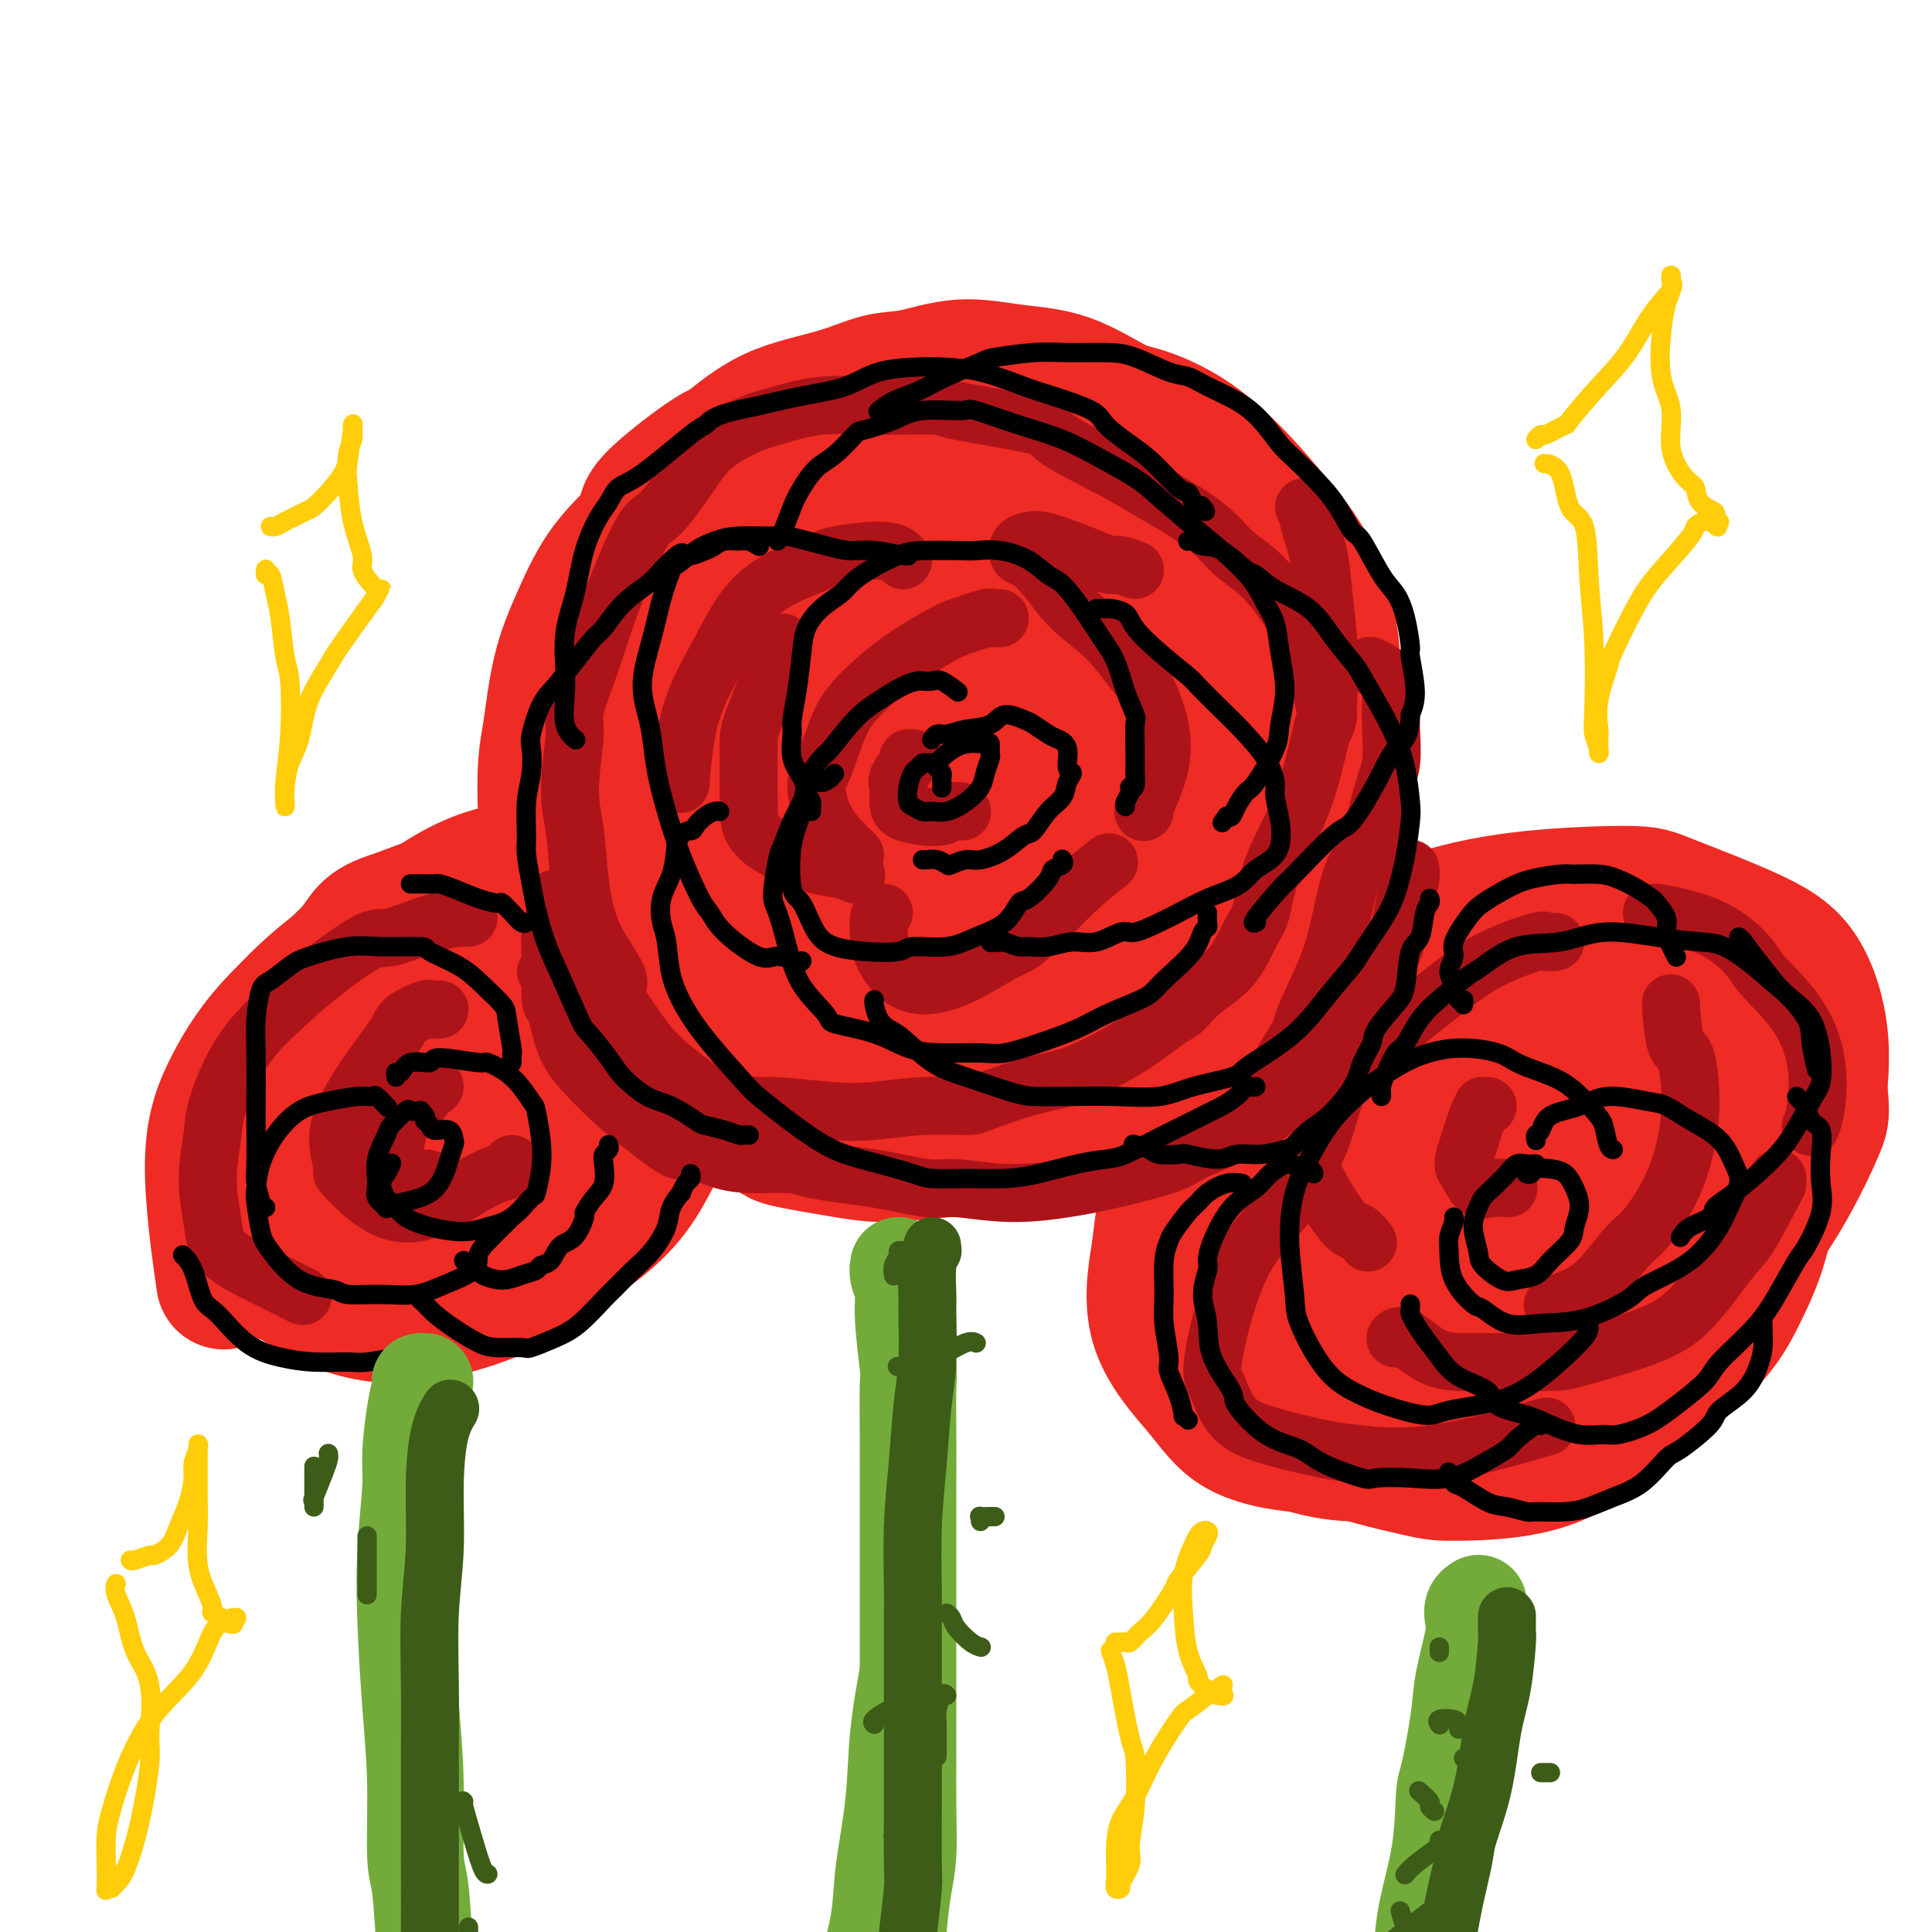 <svg viewBox='0 0 400 400' version='1.1' xmlns='http://www.w3.org/2000/svg' xmlns:xlink='http://www.w3.org/1999/xlink'><g fill='none' stroke='#EE2B24' stroke-width='28' stroke-linecap='round' stroke-linejoin='round'><path d='M205,196c0.236,-0.022 0.472,-0.044 1,0c0.528,0.044 1.349,0.153 2,0c0.651,-0.153 1.130,-0.569 2,-1c0.870,-0.431 2.129,-0.877 3,-1c0.871,-0.123 1.355,0.078 2,-1c0.645,-1.078 1.451,-3.434 2,-4c0.549,-0.566 0.840,0.657 0,-1c-0.840,-1.657 -2.812,-6.193 -4,-8c-1.188,-1.807 -1.591,-0.883 -2,-1c-0.409,-0.117 -0.822,-1.274 -3,-2c-2.178,-0.726 -6.121,-1.021 -8,-1c-1.879,0.021 -1.696,0.357 -3,1c-1.304,0.643 -4.097,1.592 -6,3c-1.903,1.408 -2.916,3.273 -4,5c-1.084,1.727 -2.237,3.314 -3,5c-0.763,1.686 -1.134,3.470 -1,5c0.134,1.530 0.772,2.805 1,4c0.228,1.195 0.044,2.310 1,3c0.956,0.690 3.052,0.957 5,1c1.948,0.043 3.746,-0.136 6,-1c2.254,-0.864 4.962,-2.413 8,-4c3.038,-1.587 6.406,-3.212 8,-4c1.594,-0.788 1.415,-0.738 2,-2c0.585,-1.262 1.936,-3.836 3,-6c1.064,-2.164 1.842,-3.918 2,-5c0.158,-1.082 -0.303,-1.492 -2,-3c-1.697,-1.508 -4.630,-4.116 -6,-5c-1.370,-0.884 -1.176,-0.046 -3,0c-1.824,0.046 -5.664,-0.701 -8,-1c-2.336,-0.299 -3.168,-0.149 -4,0'/><path d='M196,172c-3.214,-0.089 -3.748,0.189 -5,1c-1.252,0.811 -3.222,2.154 -5,4c-1.778,1.846 -3.363,4.196 -4,6c-0.637,1.804 -0.324,3.062 0,5c0.324,1.938 0.660,4.555 1,6c0.340,1.445 0.685,1.718 2,3c1.315,1.282 3.600,3.572 6,5c2.400,1.428 4.915,1.994 8,2c3.085,0.006 6.740,-0.548 10,-2c3.260,-1.452 6.125,-3.802 8,-5c1.875,-1.198 2.761,-1.243 5,-3c2.239,-1.757 5.831,-5.227 8,-8c2.169,-2.773 2.915,-4.849 4,-7c1.085,-2.151 2.510,-4.375 3,-7c0.490,-2.625 0.047,-5.649 0,-7c-0.047,-1.351 0.304,-1.028 0,-2c-0.304,-0.972 -1.261,-3.239 -3,-5c-1.739,-1.761 -4.260,-3.017 -7,-4c-2.740,-0.983 -5.699,-1.694 -10,-2c-4.301,-0.306 -9.943,-0.208 -13,0c-3.057,0.208 -3.527,0.526 -6,1c-2.473,0.474 -6.949,1.104 -11,2c-4.051,0.896 -7.678,2.059 -11,4c-3.322,1.941 -6.338,4.661 -8,6c-1.662,1.339 -1.969,1.296 -3,3c-1.031,1.704 -2.786,5.155 -4,8c-1.214,2.845 -1.886,5.083 -2,7c-0.114,1.917 0.330,3.514 1,6c0.670,2.486 1.565,5.862 3,9c1.435,3.138 3.410,6.040 5,8c1.590,1.960 2.795,2.980 4,4'/><path d='M172,210c3.230,3.038 6.807,4.633 10,6c3.193,1.367 6.004,2.504 10,3c3.996,0.496 9.179,0.350 12,0c2.821,-0.350 3.281,-0.903 6,-2c2.719,-1.097 7.697,-2.736 12,-5c4.303,-2.264 7.932,-5.152 11,-8c3.068,-2.848 5.575,-5.655 8,-9c2.425,-3.345 4.767,-7.228 7,-11c2.233,-3.772 4.358,-7.431 5,-10c0.642,-2.569 -0.198,-4.046 0,-6c0.198,-1.954 1.434,-4.383 0,-9c-1.434,-4.617 -5.537,-11.420 -7,-14c-1.463,-2.580 -0.285,-0.938 -2,-2c-1.715,-1.062 -6.321,-4.830 -9,-7c-2.679,-2.170 -3.430,-2.744 -6,-4c-2.570,-1.256 -6.960,-3.194 -11,-5c-4.040,-1.806 -7.729,-3.480 -12,-4c-4.271,-0.520 -9.125,0.116 -14,0c-4.875,-0.116 -9.770,-0.982 -14,0c-4.230,0.982 -7.795,3.813 -10,5c-2.205,1.187 -3.051,0.729 -5,2c-1.949,1.271 -5.001,4.271 -8,7c-2.999,2.729 -5.946,5.185 -8,8c-2.054,2.815 -3.216,5.987 -5,10c-1.784,4.013 -4.191,8.867 -5,11c-0.809,2.133 -0.020,1.546 0,4c0.020,2.454 -0.729,7.947 -1,12c-0.271,4.053 -0.062,6.664 1,10c1.062,3.336 2.978,7.398 5,11c2.022,3.602 4.149,6.743 6,9c1.851,2.257 3.425,3.628 5,5'/><path d='M153,217c3.990,5.227 5.963,5.794 9,7c3.037,1.206 7.136,3.052 11,4c3.864,0.948 7.493,0.998 12,1c4.507,0.002 9.894,-0.045 13,0c3.106,0.045 3.933,0.181 7,-1c3.067,-1.181 8.375,-3.681 13,-6c4.625,-2.319 8.569,-4.459 13,-8c4.431,-3.541 9.351,-8.483 12,-11c2.649,-2.517 3.027,-2.608 5,-5c1.973,-2.392 5.541,-7.085 8,-11c2.459,-3.915 3.810,-7.054 5,-11c1.190,-3.946 2.218,-8.701 3,-13c0.782,-4.299 1.316,-8.143 1,-12c-0.316,-3.857 -1.484,-7.726 -2,-10c-0.516,-2.274 -0.380,-2.952 -1,-5c-0.620,-2.048 -1.995,-5.465 -4,-9c-2.005,-3.535 -4.641,-7.187 -7,-10c-2.359,-2.813 -4.440,-4.787 -8,-7c-3.560,-2.213 -8.598,-4.666 -11,-6c-2.402,-1.334 -2.169,-1.548 -5,-3c-2.831,-1.452 -8.727,-4.143 -13,-6c-4.273,-1.857 -6.922,-2.880 -10,-4c-3.078,-1.120 -6.583,-2.339 -10,-3c-3.417,-0.661 -6.746,-0.766 -9,-1c-2.254,-0.234 -3.434,-0.598 -6,0c-2.566,0.598 -6.519,2.157 -10,4c-3.481,1.843 -6.491,3.969 -9,6c-2.509,2.031 -4.518,3.967 -7,7c-2.482,3.033 -5.437,7.163 -7,9c-1.563,1.837 -1.732,1.382 -3,3c-1.268,1.618 -3.634,5.309 -6,9'/><path d='M137,125c-3.059,4.455 -2.705,5.091 -3,7c-0.295,1.909 -1.239,5.089 -2,7c-0.761,1.911 -1.340,2.552 -2,5c-0.660,2.448 -1.400,6.702 -2,11c-0.600,4.298 -1.059,8.640 -1,13c0.059,4.360 0.635,8.738 1,13c0.365,4.262 0.519,8.408 1,12c0.481,3.592 1.291,6.629 2,10c0.709,3.371 1.319,7.074 2,9c0.681,1.926 1.435,2.073 3,4c1.565,1.927 3.942,5.633 6,8c2.058,2.367 3.798,3.395 7,5c3.202,1.605 7.866,3.786 10,5c2.134,1.214 1.736,1.463 4,2c2.264,0.537 7.189,1.364 11,2c3.811,0.636 6.509,1.081 10,1c3.491,-0.081 7.776,-0.687 12,-1c4.224,-0.313 8.389,-0.334 11,-1c2.611,-0.666 3.668,-1.977 6,-3c2.332,-1.023 5.937,-1.759 9,-3c3.063,-1.241 5.582,-2.988 10,-6c4.418,-3.012 10.735,-7.291 14,-10c3.265,-2.709 3.477,-3.849 4,-5c0.523,-1.151 1.357,-2.312 3,-5c1.643,-2.688 4.096,-6.904 7,-11c2.904,-4.096 6.260,-8.074 8,-11c1.740,-2.926 1.864,-4.801 3,-8c1.136,-3.199 3.284,-7.724 4,-10c0.716,-2.276 0.000,-2.305 0,-5c-0.000,-2.695 0.714,-8.056 1,-12c0.286,-3.944 0.143,-6.472 0,-9'/><path d='M276,139c-0.133,-6.240 -0.965,-8.839 -1,-10c-0.035,-1.161 0.726,-0.883 0,-3c-0.726,-2.117 -2.939,-6.630 -5,-10c-2.061,-3.370 -3.971,-5.596 -6,-8c-2.029,-2.404 -4.177,-4.987 -7,-8c-2.823,-3.013 -6.323,-6.456 -10,-9c-3.677,-2.544 -7.532,-4.190 -10,-5c-2.468,-0.810 -3.548,-0.784 -6,-2c-2.452,-1.216 -6.278,-3.673 -10,-5c-3.722,-1.327 -7.342,-1.524 -11,-2c-3.658,-0.476 -7.353,-1.232 -11,-1c-3.647,0.232 -7.247,1.453 -10,2c-2.753,0.547 -4.661,0.419 -7,1c-2.339,0.581 -5.109,1.871 -9,3c-3.891,1.129 -8.904,2.098 -13,4c-4.096,1.902 -7.277,4.737 -9,6c-1.723,1.263 -1.990,0.953 -5,3c-3.010,2.047 -8.764,6.453 -11,9c-2.236,2.547 -0.956,3.237 -2,5c-1.044,1.763 -4.413,4.599 -7,8c-2.587,3.401 -4.393,7.368 -6,11c-1.607,3.632 -3.015,6.928 -4,11c-0.985,4.072 -1.545,8.921 -2,12c-0.455,3.079 -0.803,4.388 -1,7c-0.197,2.612 -0.241,6.526 0,11c0.241,4.474 0.767,9.507 1,13c0.233,3.493 0.173,5.447 2,9c1.827,3.553 5.541,8.705 7,11c1.459,2.295 0.662,1.733 2,3c1.338,1.267 4.811,4.362 8,7c3.189,2.638 6.095,4.819 9,7'/><path d='M142,219c4.531,3.207 7.359,4.224 11,5c3.641,0.776 8.094,1.311 11,2c2.906,0.689 4.266,1.532 7,2c2.734,0.468 6.843,0.562 13,0c6.157,-0.562 14.362,-1.778 19,-3c4.638,-1.222 5.709,-2.450 7,-3c1.291,-0.550 2.803,-0.422 6,-2c3.197,-1.578 8.079,-4.860 12,-8c3.921,-3.140 6.881,-6.137 10,-9c3.119,-2.863 6.395,-5.593 9,-9c2.605,-3.407 4.537,-7.490 6,-12c1.463,-4.510 2.456,-9.445 3,-12c0.544,-2.555 0.637,-2.730 1,-6c0.363,-3.270 0.994,-9.635 1,-14c0.006,-4.365 -0.615,-6.730 -1,-10c-0.385,-3.270 -0.534,-7.445 -2,-11c-1.466,-3.555 -4.249,-6.489 -7,-10c-2.751,-3.511 -5.470,-7.601 -7,-10c-1.530,-2.399 -1.872,-3.109 -4,-5c-2.128,-1.891 -6.043,-4.962 -10,-7c-3.957,-2.038 -7.957,-3.043 -11,-4c-3.043,-0.957 -5.128,-1.864 -9,-2c-3.872,-0.136 -9.532,0.501 -12,1c-2.468,0.499 -1.743,0.860 -4,2c-2.257,1.140 -7.497,3.060 -11,5c-3.503,1.940 -5.270,3.899 -8,7c-2.730,3.101 -6.422,7.345 -8,10c-1.578,2.655 -1.042,3.722 -2,6c-0.958,2.278 -3.412,5.767 -5,10c-1.588,4.233 -2.311,9.209 -2,13c0.311,3.791 1.655,6.395 3,9'/><path d='M158,154c1.099,3.088 2.345,6.307 5,9c2.655,2.693 6.717,4.861 9,6c2.283,1.139 2.787,1.248 5,1c2.213,-0.248 6.136,-0.855 10,-2c3.864,-1.145 7.668,-2.829 11,-5c3.332,-2.171 6.192,-4.827 9,-8c2.808,-3.173 5.565,-6.861 7,-9c1.435,-2.139 1.550,-2.730 2,-5c0.450,-2.270 1.236,-6.219 1,-9c-0.236,-2.781 -1.495,-4.396 -3,-6c-1.505,-1.604 -3.256,-3.199 -5,-4c-1.744,-0.801 -3.482,-0.808 -5,-1c-1.518,-0.192 -2.816,-0.570 -5,0c-2.184,0.570 -5.253,2.087 -8,4c-2.747,1.913 -5.170,4.221 -7,7c-1.830,2.779 -3.066,6.030 -4,9c-0.934,2.970 -1.566,5.658 -2,7c-0.434,1.342 -0.670,1.338 0,2c0.670,0.662 2.247,1.989 3,3c0.753,1.011 0.684,1.704 2,2c1.316,0.296 4.017,0.195 6,0c1.983,-0.195 3.248,-0.484 5,-2c1.752,-1.516 3.993,-4.260 5,-6c1.007,-1.740 0.782,-2.477 1,-4c0.218,-1.523 0.881,-3.832 1,-6c0.119,-2.168 -0.306,-4.195 -1,-6c-0.694,-1.805 -1.655,-3.390 -3,-4c-1.345,-0.610 -3.072,-0.246 -4,0c-0.928,0.246 -1.058,0.374 -2,1c-0.942,0.626 -2.698,1.750 -4,4c-1.302,2.250 -2.151,5.625 -3,9'/><path d='M184,141c-0.751,2.766 -1.129,5.180 -1,7c0.129,1.820 0.764,3.045 2,4c1.236,0.955 3.075,1.640 4,2c0.925,0.360 0.938,0.395 3,0c2.062,-0.395 6.172,-1.221 8,-2c1.828,-0.779 1.375,-1.511 2,-3c0.625,-1.489 2.330,-3.735 3,-6c0.670,-2.265 0.307,-4.550 0,-6c-0.307,-1.450 -0.558,-2.067 -1,-3c-0.442,-0.933 -1.074,-2.183 -2,-3c-0.926,-0.817 -2.147,-1.201 -4,-1c-1.853,0.201 -4.337,0.985 -6,2c-1.663,1.015 -2.504,2.260 -3,3c-0.496,0.740 -0.647,0.976 -1,2c-0.353,1.024 -0.908,2.837 -1,4c-0.092,1.163 0.279,1.677 1,2c0.721,0.323 1.793,0.457 4,0c2.207,-0.457 5.550,-1.505 7,-2c1.450,-0.495 1.007,-0.438 3,-2c1.993,-1.562 6.423,-4.742 9,-7c2.577,-2.258 3.301,-3.595 4,-6c0.699,-2.405 1.372,-5.879 1,-9c-0.372,-3.121 -1.789,-5.891 -3,-7c-1.211,-1.109 -2.216,-0.558 -3,-1c-0.784,-0.442 -1.347,-1.878 -3,-2c-1.653,-0.122 -4.396,1.070 -7,3c-2.604,1.930 -5.069,4.600 -7,7c-1.931,2.400 -3.328,4.531 -4,6c-0.672,1.469 -0.621,2.277 0,4c0.621,1.723 1.810,4.362 3,7'/><path d='M192,134c0.951,1.780 1.830,0.730 3,1c1.170,0.270 2.631,1.860 5,2c2.369,0.140 5.647,-1.168 8,-2c2.353,-0.832 3.783,-1.186 5,-2c1.217,-0.814 2.222,-2.089 3,-3c0.778,-0.911 1.331,-1.460 1,-2c-0.331,-0.540 -1.545,-1.072 -3,-2c-1.455,-0.928 -3.150,-2.252 -5,-3c-1.850,-0.748 -3.855,-0.922 -5,-1c-1.145,-0.078 -1.431,-0.062 -3,1c-1.569,1.062 -4.423,3.171 -6,5c-1.577,1.829 -1.879,3.380 -2,4c-0.121,0.620 -0.060,0.310 0,0'/><path d='M320,238c0.353,-0.047 0.707,-0.094 1,0c0.293,0.094 0.527,0.328 1,0c0.473,-0.328 1.185,-1.218 2,-2c0.815,-0.782 1.732,-1.457 2,-2c0.268,-0.543 -0.113,-0.955 0,-1c0.113,-0.045 0.722,0.277 1,0c0.278,-0.277 0.227,-1.152 0,-2c-0.227,-0.848 -0.629,-1.667 -1,-2c-0.371,-0.333 -0.712,-0.179 -2,0c-1.288,0.179 -3.523,0.385 -6,0c-2.477,-0.385 -5.195,-1.359 -8,0c-2.805,1.359 -5.698,5.053 -8,8c-2.302,2.947 -4.015,5.147 -5,7c-0.985,1.853 -1.244,3.358 -2,6c-0.756,2.642 -2.011,6.421 -2,9c0.011,2.579 1.287,3.959 3,6c1.713,2.041 3.864,4.745 6,6c2.136,1.255 4.257,1.062 8,0c3.743,-1.062 9.109,-2.994 12,-4c2.891,-1.006 3.306,-1.086 6,-3c2.694,-1.914 7.668,-5.663 11,-9c3.332,-3.337 5.024,-6.261 7,-9c1.976,-2.739 4.238,-5.291 5,-8c0.762,-2.709 0.025,-5.574 0,-7c-0.025,-1.426 0.664,-1.414 0,-3c-0.664,-1.586 -2.679,-4.769 -5,-7c-2.321,-2.231 -4.948,-3.510 -9,-5c-4.052,-1.490 -9.528,-3.192 -12,-4c-2.472,-0.808 -1.941,-0.722 -5,0c-3.059,0.722 -9.708,2.079 -14,4c-4.292,1.921 -6.226,4.406 -9,7c-2.774,2.594 -6.387,5.297 -10,8'/><path d='M287,231c-4.253,4.192 -5.386,7.173 -6,9c-0.614,1.827 -0.708,2.501 -1,5c-0.292,2.499 -0.782,6.825 0,10c0.782,3.175 2.835,5.201 5,7c2.165,1.799 4.443,3.371 8,4c3.557,0.629 8.393,0.314 11,0c2.607,-0.314 2.986,-0.627 6,-2c3.014,-1.373 8.665,-3.808 12,-6c3.335,-2.192 4.354,-4.142 6,-7c1.646,-2.858 3.918,-6.623 5,-10c1.082,-3.377 0.973,-6.367 1,-8c0.027,-1.633 0.191,-1.911 0,-3c-0.191,-1.089 -0.738,-2.989 -2,-5c-1.262,-2.011 -3.238,-4.134 -6,-5c-2.762,-0.866 -6.308,-0.476 -8,0c-1.692,0.476 -1.528,1.037 -4,2c-2.472,0.963 -7.581,2.328 -11,5c-3.419,2.672 -5.150,6.650 -7,10c-1.850,3.350 -3.820,6.073 -5,9c-1.180,2.927 -1.570,6.058 -1,9c0.570,2.942 2.099,5.694 3,7c0.901,1.306 1.176,1.167 3,2c1.824,0.833 5.199,2.637 9,3c3.801,0.363 8.027,-0.717 12,-2c3.973,-1.283 7.694,-2.769 11,-5c3.306,-2.231 6.197,-5.208 9,-8c2.803,-2.792 5.516,-5.400 7,-7c1.484,-1.600 1.738,-2.192 2,-4c0.262,-1.808 0.532,-4.833 0,-7c-0.532,-2.167 -1.866,-3.476 -4,-5c-2.134,-1.524 -5.067,-3.262 -8,-5'/><path d='M334,224c-3.918,-2.012 -7.714,-2.043 -10,-2c-2.286,0.043 -3.061,0.159 -6,1c-2.939,0.841 -8.043,2.405 -12,4c-3.957,1.595 -6.768,3.219 -9,6c-2.232,2.781 -3.887,6.719 -5,9c-1.113,2.281 -1.685,2.906 -2,5c-0.315,2.094 -0.372,5.657 0,8c0.372,2.343 1.174,3.467 3,5c1.826,1.533 4.678,3.477 9,4c4.322,0.523 10.115,-0.374 13,-1c2.885,-0.626 2.861,-0.980 6,-3c3.139,-2.020 9.442,-5.706 14,-9c4.558,-3.294 7.371,-6.196 10,-9c2.629,-2.804 5.072,-5.509 6,-9c0.928,-3.491 0.339,-7.769 0,-11c-0.339,-3.231 -0.430,-5.415 -1,-7c-0.570,-1.585 -1.620,-2.571 -4,-4c-2.380,-1.429 -6.090,-3.302 -10,-5c-3.910,-1.698 -8.021,-3.222 -13,-3c-4.979,0.222 -10.827,2.189 -14,3c-3.173,0.811 -3.672,0.466 -7,2c-3.328,1.534 -9.485,4.949 -14,9c-4.515,4.051 -7.390,8.739 -10,13c-2.610,4.261 -4.956,8.095 -6,15c-1.044,6.905 -0.785,16.882 0,22c0.785,5.118 2.096,5.377 3,6c0.904,0.623 1.403,1.609 4,4c2.597,2.391 7.294,6.187 12,8c4.706,1.813 9.421,1.642 15,1c5.579,-0.642 12.023,-1.755 18,-4c5.977,-2.245 11.489,-5.623 17,-9'/><path d='M341,273c3.288,-1.869 3.008,-2.040 6,-5c2.992,-2.960 9.257,-8.709 13,-13c3.743,-4.291 4.963,-7.124 6,-11c1.037,-3.876 1.890,-8.796 2,-13c0.110,-4.204 -0.523,-7.693 -3,-12c-2.477,-4.307 -6.799,-9.433 -9,-12c-2.201,-2.567 -2.280,-2.574 -5,-4c-2.720,-1.426 -8.080,-4.271 -13,-6c-4.920,-1.729 -9.400,-2.341 -14,-2c-4.600,0.341 -9.321,1.637 -15,4c-5.679,2.363 -12.315,5.795 -16,8c-3.685,2.205 -4.420,3.184 -7,6c-2.580,2.816 -7.005,7.468 -11,12c-3.995,4.532 -7.560,8.943 -10,14c-2.440,5.057 -3.754,10.761 -4,16c-0.246,5.239 0.578,10.014 1,13c0.422,2.986 0.444,4.184 2,7c1.556,2.816 4.646,7.249 8,10c3.354,2.751 6.971,3.820 13,5c6.029,1.180 14.472,2.472 19,3c4.528,0.528 5.143,0.293 9,-1c3.857,-1.293 10.956,-3.645 17,-7c6.044,-3.355 11.032,-7.713 16,-12c4.968,-4.287 9.916,-8.503 14,-13c4.084,-4.497 7.302,-9.277 10,-14c2.698,-4.723 4.874,-9.391 6,-12c1.126,-2.609 1.202,-3.161 1,-6c-0.202,-2.839 -0.683,-7.967 -2,-12c-1.317,-4.033 -3.470,-6.970 -7,-10c-3.530,-3.030 -8.437,-6.151 -12,-8c-3.563,-1.849 -5.781,-2.424 -8,-3'/><path d='M348,195c-6.759,-2.508 -13.657,-3.279 -20,-3c-6.343,0.279 -12.133,1.608 -17,2c-4.867,0.392 -8.812,-0.154 -18,6c-9.188,6.154 -23.620,19.009 -30,25c-6.380,5.991 -4.707,5.118 -6,9c-1.293,3.882 -5.550,12.518 -8,20c-2.450,7.482 -3.091,13.808 -3,17c0.091,3.192 0.916,3.249 2,6c1.084,2.751 2.427,8.196 5,12c2.573,3.804 6.375,5.967 11,8c4.625,2.033 10.074,3.937 17,4c6.926,0.063 15.327,-1.715 20,-3c4.673,-1.285 5.616,-2.077 10,-4c4.384,-1.923 12.210,-4.979 19,-9c6.790,-4.021 12.544,-9.009 18,-14c5.456,-4.991 10.616,-9.985 15,-16c4.384,-6.015 7.994,-13.050 10,-17c2.006,-3.950 2.409,-4.816 3,-8c0.591,-3.184 1.371,-8.685 1,-14c-0.371,-5.315 -1.892,-10.442 -4,-14c-2.108,-3.558 -4.802,-5.546 -10,-8c-5.198,-2.454 -12.899,-5.372 -17,-7c-4.101,-1.628 -4.603,-1.965 -9,-2c-4.397,-0.035 -12.691,0.234 -20,1c-7.309,0.766 -13.635,2.030 -20,4c-6.365,1.970 -12.769,4.647 -19,9c-6.231,4.353 -12.289,10.383 -16,14c-3.711,3.617 -5.076,4.820 -8,9c-2.924,4.180 -7.407,11.337 -10,18c-2.593,6.663 -3.297,12.831 -4,19'/><path d='M240,259c-1.049,5.907 -1.673,11.174 0,16c1.673,4.826 5.642,9.212 8,12c2.358,2.788 3.105,3.978 5,6c1.895,2.022 4.937,4.875 15,6c10.063,1.125 27.148,0.520 34,0c6.852,-0.520 3.473,-0.956 6,-3c2.527,-2.044 10.960,-5.696 18,-10c7.040,-4.304 12.687,-9.258 16,-12c3.313,-2.742 4.293,-3.270 7,-7c2.707,-3.730 7.141,-10.662 10,-16c2.859,-5.338 4.142,-9.084 5,-14c0.858,-4.916 1.291,-11.004 0,-17c-1.291,-5.996 -4.306,-11.899 -6,-15c-1.694,-3.101 -2.066,-3.399 -5,-5c-2.934,-1.601 -8.428,-4.505 -14,-6c-5.572,-1.495 -11.221,-1.580 -18,-1c-6.779,0.580 -14.689,1.824 -19,3c-4.311,1.176 -5.022,2.284 -9,5c-3.978,2.716 -11.221,7.040 -17,12c-5.779,4.960 -10.092,10.557 -13,16c-2.908,5.443 -4.410,10.733 -6,17c-1.590,6.267 -3.267,13.511 -4,18c-0.733,4.489 -0.524,6.222 0,9c0.524,2.778 1.361,6.601 3,10c1.639,3.399 4.080,6.374 7,9c2.920,2.626 6.319,4.904 12,7c5.681,2.096 13.644,4.012 18,5c4.356,0.988 5.106,1.048 9,1c3.894,-0.048 10.933,-0.205 17,-2c6.067,-1.795 11.162,-5.227 16,-9c4.838,-3.773 9.419,-7.886 14,-12'/><path d='M349,282c6.863,-5.857 9.020,-10.001 11,-14c1.980,-3.999 3.784,-7.854 5,-13c1.216,-5.146 1.844,-11.582 2,-15c0.156,-3.418 -0.159,-3.817 -1,-7c-0.841,-3.183 -2.208,-9.149 -4,-13c-1.792,-3.851 -4.008,-5.585 -8,-8c-3.992,-2.415 -9.762,-5.510 -13,-7c-3.238,-1.490 -3.946,-1.374 -8,-1c-4.054,0.374 -11.453,1.005 -18,3c-6.547,1.995 -12.241,5.355 -18,9c-5.759,3.645 -11.582,7.575 -17,13c-5.418,5.425 -10.431,12.343 -13,16c-2.569,3.657 -2.696,4.051 -4,8c-1.304,3.949 -3.786,11.451 -5,17c-1.214,5.549 -1.161,9.144 0,13c1.161,3.856 3.428,7.973 5,10c1.572,2.027 2.447,1.966 5,3c2.553,1.034 6.783,3.165 12,3c5.217,-0.165 11.422,-2.625 17,-5c5.578,-2.375 10.528,-4.664 15,-8c4.472,-3.336 8.467,-7.719 12,-12c3.533,-4.281 6.605,-8.460 8,-10c1.395,-1.540 1.113,-0.440 1,0c-0.113,0.440 -0.056,0.220 0,0'/><path d='M111,196c-0.486,0.122 -0.972,0.243 -1,0c-0.028,-0.243 0.403,-0.852 0,-1c-0.403,-0.148 -1.640,0.163 -3,0c-1.360,-0.163 -2.842,-0.800 -5,-1c-2.158,-0.200 -4.991,0.039 -8,0c-3.009,-0.039 -6.193,-0.354 -10,1c-3.807,1.354 -8.238,4.376 -11,6c-2.762,1.624 -3.855,1.849 -6,4c-2.145,2.151 -5.344,6.227 -8,11c-2.656,4.773 -4.771,10.244 -6,15c-1.229,4.756 -1.572,8.798 -1,13c0.572,4.202 2.057,8.566 3,11c0.943,2.434 1.342,2.939 3,5c1.658,2.061 4.573,5.678 8,8c3.427,2.322 7.366,3.350 12,3c4.634,-0.350 9.964,-2.079 15,-4c5.036,-1.921 9.778,-4.034 15,-8c5.222,-3.966 10.925,-9.784 14,-13c3.075,-3.216 3.522,-3.831 5,-7c1.478,-3.169 3.988,-8.892 6,-14c2.012,-5.108 3.526,-9.603 4,-14c0.474,-4.397 -0.093,-8.697 -2,-13c-1.907,-4.303 -5.154,-8.607 -7,-11c-1.846,-2.393 -2.291,-2.873 -5,-4c-2.709,-1.127 -7.683,-2.899 -13,-3c-5.317,-0.101 -10.976,1.471 -17,5c-6.024,3.529 -12.411,9.015 -16,12c-3.589,2.985 -4.379,3.468 -7,7c-2.621,3.532 -7.074,10.112 -10,16c-2.926,5.888 -4.326,11.085 -5,16c-0.674,4.915 -0.621,9.547 0,13c0.621,3.453 1.811,5.726 3,8'/><path d='M58,257c1.901,3.885 5.154,3.098 7,3c1.846,-0.098 2.285,0.493 5,0c2.715,-0.493 7.705,-2.068 12,-5c4.295,-2.932 7.896,-7.220 11,-11c3.104,-3.780 5.710,-7.053 8,-11c2.290,-3.947 4.264,-8.569 5,-11c0.736,-2.431 0.235,-2.672 0,-4c-0.235,-1.328 -0.202,-3.743 -1,-6c-0.798,-2.257 -2.427,-4.358 -5,-5c-2.573,-0.642 -6.091,0.173 -8,0c-1.909,-0.173 -2.208,-1.336 -5,1c-2.792,2.336 -8.076,8.171 -11,13c-2.924,4.829 -3.489,8.650 -3,13c0.489,4.350 2.030,9.227 3,12c0.970,2.773 1.367,3.442 3,4c1.633,0.558 4.500,1.003 7,1c2.500,-0.003 4.631,-0.456 8,-2c3.369,-1.544 7.975,-4.180 11,-7c3.025,-2.820 4.468,-5.825 6,-10c1.532,-4.175 3.153,-9.519 4,-12c0.847,-2.481 0.921,-2.100 1,-4c0.079,-1.900 0.163,-6.080 -1,-9c-1.163,-2.920 -3.573,-4.581 -6,-6c-2.427,-1.419 -4.871,-2.598 -9,-2c-4.129,0.598 -9.944,2.972 -13,4c-3.056,1.028 -3.352,0.709 -6,4c-2.648,3.291 -7.648,10.191 -11,16c-3.352,5.809 -5.056,10.525 -6,16c-0.944,5.475 -1.127,11.707 0,16c1.127,4.293 3.563,6.646 6,9'/><path d='M70,264c1.132,1.775 0.960,1.713 3,2c2.040,0.287 6.290,0.923 10,0c3.710,-0.923 6.881,-3.404 11,-7c4.119,-3.596 9.186,-8.306 13,-14c3.814,-5.694 6.376,-12.371 8,-16c1.624,-3.629 2.311,-4.209 3,-7c0.689,-2.791 1.379,-7.793 1,-12c-0.379,-4.207 -1.827,-7.617 -3,-10c-1.173,-2.383 -2.071,-3.737 -5,-5c-2.929,-1.263 -7.890,-2.433 -11,-3c-3.110,-0.567 -4.369,-0.531 -8,0c-3.631,0.531 -9.635,1.555 -15,4c-5.365,2.445 -10.090,6.309 -14,10c-3.910,3.691 -7.004,7.207 -10,12c-2.996,4.793 -5.895,10.863 -7,14c-1.105,3.137 -0.417,3.342 0,7c0.417,3.658 0.563,10.768 2,15c1.437,4.232 4.165,5.587 8,8c3.835,2.413 8.775,5.885 14,8c5.225,2.115 10.733,2.874 17,2c6.267,-0.874 13.293,-3.382 17,-5c3.707,-1.618 4.096,-2.345 8,-5c3.904,-2.655 11.322,-7.239 16,-12c4.678,-4.761 6.617,-9.699 9,-14c2.383,-4.301 5.209,-7.966 6,-13c0.791,-5.034 -0.453,-11.437 -1,-15c-0.547,-3.563 -0.395,-4.286 -2,-7c-1.605,-2.714 -4.966,-7.418 -9,-11c-4.034,-3.582 -8.740,-6.041 -14,-7c-5.260,-0.959 -11.074,-0.417 -17,1c-5.926,1.417 -11.963,3.708 -18,6'/><path d='M82,190c-6.686,2.002 -5.899,3.507 -9,7c-3.101,3.493 -10.088,8.975 -15,14c-4.912,5.025 -7.750,9.594 -10,14c-2.250,4.406 -3.914,8.648 -4,16c-0.086,7.352 1.404,17.815 2,22c0.596,4.185 0.298,2.093 0,0'/></g>
<g fill='none' stroke='#AD1419' stroke-width='12' stroke-linecap='round' stroke-linejoin='round'><path d='M189,157c-0.483,-0.033 -0.967,-0.066 -1,0c-0.033,0.066 0.384,0.231 0,1c-0.384,0.769 -1.570,2.143 -2,3c-0.430,0.857 -0.105,1.197 0,2c0.105,0.803 -0.008,2.068 0,3c0.008,0.932 0.139,1.532 1,2c0.861,0.468 2.452,0.805 4,1c1.548,0.195 3.054,0.248 4,0c0.946,-0.248 1.332,-0.798 2,-1c0.668,-0.202 1.620,-0.058 2,0c0.380,0.058 0.190,0.029 0,0'/><path d='M207,128c-0.296,-0.014 -0.593,-0.028 -1,0c-0.407,0.028 -0.926,0.096 -1,0c-0.074,-0.096 0.297,-0.358 -1,0c-1.297,0.358 -4.261,1.337 -6,2c-1.739,0.663 -2.252,1.012 -4,2c-1.748,0.988 -4.732,2.617 -8,5c-3.268,2.383 -6.820,5.521 -9,8c-2.180,2.479 -2.987,4.300 -4,7c-1.013,2.700 -2.233,6.279 -3,8c-0.767,1.721 -1.081,1.586 -1,3c0.081,1.414 0.558,4.379 2,7c1.442,2.621 3.850,4.898 5,6c1.150,1.102 1.043,1.029 1,1c-0.043,-0.029 -0.021,-0.015 0,0'/><path d='M235,118c-1.103,-0.441 -2.207,-0.882 -3,-1c-0.793,-0.118 -1.276,0.087 -2,0c-0.724,-0.087 -1.690,-0.466 -3,-1c-1.310,-0.534 -2.965,-1.222 -5,-2c-2.035,-0.778 -4.450,-1.647 -6,-2c-1.550,-0.353 -2.236,-0.189 -3,0c-0.764,0.189 -1.607,0.405 -2,1c-0.393,0.595 -0.336,1.570 0,2c0.336,0.430 0.950,0.314 2,1c1.050,0.686 2.535,2.175 4,4c1.465,1.825 2.911,3.987 5,6c2.089,2.013 4.822,3.879 7,6c2.178,2.121 3.802,4.499 5,6c1.198,1.501 1.971,2.125 3,4c1.029,1.875 2.314,5.000 3,8c0.686,3.000 0.771,5.876 0,9c-0.771,3.124 -2.400,6.495 -3,8c-0.600,1.505 -0.171,1.144 0,1c0.171,-0.144 0.086,-0.072 0,0'/><path d='M270,105c0.477,0.359 0.955,0.717 1,1c0.045,0.283 -0.341,0.489 0,2c0.341,1.511 1.410,4.325 2,7c0.590,2.675 0.700,5.209 1,8c0.300,2.791 0.791,5.839 1,10c0.209,4.161 0.137,9.435 0,12c-0.137,2.565 -0.341,2.420 -1,5c-0.659,2.580 -1.775,7.884 -3,12c-1.225,4.116 -2.559,7.045 -4,10c-1.441,2.955 -2.990,5.938 -4,9c-1.010,3.062 -1.482,6.204 -2,8c-0.518,1.796 -1.083,2.246 -2,4c-0.917,1.754 -2.186,4.811 -4,7c-1.814,2.189 -4.174,3.509 -6,5c-1.826,1.491 -3.119,3.152 -4,4c-0.881,0.848 -1.350,0.883 -3,2c-1.650,1.117 -4.480,3.315 -7,5c-2.520,1.685 -4.728,2.858 -7,4c-2.272,1.142 -4.606,2.252 -7,3c-2.394,0.748 -4.847,1.132 -8,2c-3.153,0.868 -7.004,2.220 -9,3c-1.996,0.780 -2.136,0.990 -4,1c-1.864,0.010 -5.453,-0.179 -9,0c-3.547,0.179 -7.053,0.725 -10,1c-2.947,0.275 -5.334,0.279 -9,0c-3.666,-0.279 -8.612,-0.841 -11,-1c-2.388,-0.159 -2.220,0.084 -4,0c-1.780,-0.084 -5.508,-0.497 -9,-2c-3.492,-1.503 -6.748,-4.097 -9,-6c-2.252,-1.903 -3.501,-3.115 -5,-5c-1.499,-1.885 -3.250,-4.442 -5,-7'/><path d='M129,209c-2.908,-3.756 -0.679,-4.147 -1,-6c-0.321,-1.853 -3.192,-5.168 -5,-9c-1.808,-3.832 -2.553,-8.180 -3,-12c-0.447,-3.820 -0.594,-7.113 -1,-10c-0.406,-2.887 -1.070,-5.369 -1,-9c0.070,-3.631 0.873,-8.411 1,-11c0.127,-2.589 -0.423,-2.988 0,-5c0.423,-2.012 1.818,-5.636 3,-9c1.182,-3.364 2.150,-6.468 3,-9c0.850,-2.532 1.582,-4.494 3,-8c1.418,-3.506 3.523,-8.557 5,-11c1.477,-2.443 2.327,-2.278 4,-4c1.673,-1.722 4.169,-5.330 6,-8c1.831,-2.670 2.998,-4.400 5,-6c2.002,-1.600 4.839,-3.070 7,-4c2.161,-0.930 3.646,-1.321 6,-2c2.354,-0.679 5.575,-1.645 9,-2c3.425,-0.355 7.053,-0.100 9,0c1.947,0.100 2.214,0.043 5,0c2.786,-0.043 8.090,-0.072 10,0c1.910,0.072 0.427,0.246 4,1c3.573,0.754 12.201,2.087 16,3c3.799,0.913 2.768,1.406 5,3c2.232,1.594 7.725,4.288 11,6c3.275,1.712 4.331,2.443 7,4c2.669,1.557 6.950,3.939 10,6c3.050,2.061 4.869,3.800 6,5c1.131,1.200 1.574,1.862 3,3c1.426,1.138 3.836,2.754 6,5c2.164,2.246 4.082,5.123 6,8'/><path d='M268,128c3.818,4.182 2.862,4.137 3,5c0.138,0.863 1.371,2.635 2,5c0.629,2.365 0.653,5.325 1,7c0.347,1.675 1.016,2.066 1,3c-0.016,0.934 -0.719,2.410 -1,3c-0.281,0.590 -0.141,0.295 0,0'/><path d='M162,133c-0.959,0.812 -1.917,1.623 -2,2c-0.083,0.377 0.710,0.319 0,3c-0.710,2.681 -2.925,8.100 -4,11c-1.075,2.900 -1.012,3.281 -1,6c0.012,2.719 -0.027,7.775 0,11c0.027,3.225 0.120,4.619 1,6c0.880,1.381 2.548,2.748 5,4c2.452,1.252 5.688,2.387 8,3c2.312,0.613 3.699,0.703 5,1c1.301,0.297 2.514,0.799 3,1c0.486,0.201 0.243,0.100 0,0'/><path d='M308,229c-0.439,0.020 -0.879,0.040 -1,0c-0.121,-0.040 0.075,-0.139 0,0c-0.075,0.139 -0.421,0.518 -1,2c-0.579,1.482 -1.390,4.068 -2,6c-0.610,1.932 -1.018,3.211 -1,4c0.018,0.789 0.461,1.087 1,2c0.539,0.913 1.176,2.441 2,3c0.824,0.559 1.837,0.151 3,0c1.163,-0.151 2.475,-0.043 3,0c0.525,0.043 0.262,0.022 0,0'/><path d='M322,195c-0.861,0.080 -1.721,0.160 -2,0c-0.279,-0.160 0.024,-0.559 -2,0c-2.024,0.559 -6.376,2.076 -10,4c-3.624,1.924 -6.521,4.255 -10,7c-3.479,2.745 -7.540,5.904 -11,9c-3.460,3.096 -6.318,6.130 -8,8c-1.682,1.870 -2.186,2.576 -3,5c-0.814,2.424 -1.938,6.566 -3,9c-1.062,2.434 -2.064,3.161 -1,6c1.064,2.839 4.192,7.792 6,10c1.808,2.208 2.294,1.671 3,2c0.706,0.329 1.630,1.522 2,2c0.370,0.478 0.185,0.239 0,0'/><path d='M346,208c-0.062,-0.337 -0.124,-0.673 0,1c0.124,1.673 0.432,5.357 1,7c0.568,1.643 1.394,1.245 2,3c0.606,1.755 0.992,5.664 1,9c0.008,3.336 -0.363,6.100 -1,9c-0.637,2.900 -1.540,5.935 -3,9c-1.460,3.065 -3.478,6.160 -5,8c-1.522,1.840 -2.549,2.427 -4,4c-1.451,1.573 -3.327,4.133 -5,6c-1.673,1.867 -3.143,3.041 -5,4c-1.857,0.959 -4.102,1.703 -5,2c-0.898,0.297 -0.449,0.149 0,0'/><path d='M368,244c-0.019,0.447 -0.039,0.895 0,1c0.039,0.105 0.136,-0.132 -1,2c-1.136,2.132 -3.505,6.634 -5,9c-1.495,2.366 -2.116,2.595 -4,5c-1.884,2.405 -5.029,6.984 -8,10c-2.971,3.016 -5.766,4.469 -10,6c-4.234,1.531 -9.908,3.141 -13,4c-3.092,0.859 -3.603,0.966 -7,1c-3.397,0.034 -9.681,-0.005 -14,0c-4.319,0.005 -6.673,0.053 -9,-1c-2.327,-1.053 -4.626,-3.207 -6,-4c-1.374,-0.793 -1.821,-0.227 -2,0c-0.179,0.227 -0.089,0.113 0,0'/><path d='M272,245c-0.991,0.044 -1.983,0.088 -3,1c-1.017,0.912 -2.060,2.692 -4,5c-1.940,2.308 -4.775,5.146 -7,9c-2.225,3.854 -3.838,8.726 -5,13c-1.162,4.274 -1.871,7.951 -2,10c-0.129,2.049 0.324,2.471 1,4c0.676,1.529 1.576,4.166 3,6c1.424,1.834 3.373,2.865 7,4c3.627,1.135 8.933,2.373 12,3c3.067,0.627 3.894,0.642 7,1c3.106,0.358 8.490,1.058 16,0c7.510,-1.058 17.146,-3.874 21,-5c3.854,-1.126 1.927,-0.563 0,0'/><path d='M342,189c-0.014,0.015 -0.029,0.031 0,0c0.029,-0.031 0.100,-0.108 1,0c0.900,0.108 2.628,0.401 5,1c2.372,0.599 5.389,1.503 8,3c2.611,1.497 4.816,3.586 6,5c1.184,1.414 1.347,2.152 3,4c1.653,1.848 4.797,4.807 7,8c2.203,3.193 3.467,6.619 4,10c0.533,3.381 0.336,6.718 0,9c-0.336,2.282 -0.810,3.509 -1,4c-0.190,0.491 -0.095,0.245 0,0'/><path d='M90,225c-0.273,-0.317 -0.546,-0.634 -1,0c-0.454,0.634 -1.090,2.221 -2,3c-0.910,0.779 -2.093,0.752 -3,2c-0.907,1.248 -1.539,3.770 -2,6c-0.461,2.230 -0.750,4.167 -1,5c-0.250,0.833 -0.462,0.563 0,1c0.462,0.437 1.598,1.581 2,2c0.402,0.419 0.070,0.113 1,0c0.930,-0.113 3.123,-0.032 4,0c0.877,0.032 0.439,0.016 0,0'/><path d='M91,209c-0.846,0.048 -1.691,0.095 -2,0c-0.309,-0.095 -0.081,-0.334 -1,0c-0.919,0.334 -2.983,1.241 -4,2c-1.017,0.759 -0.986,1.371 -2,3c-1.014,1.629 -3.073,4.276 -5,7c-1.927,2.724 -3.722,5.526 -5,8c-1.278,2.474 -2.039,4.622 -2,7c0.039,2.378 0.879,4.987 1,6c0.121,1.013 -0.476,0.431 0,1c0.476,0.569 2.024,2.289 4,4c1.976,1.711 4.379,3.412 7,4c2.621,0.588 5.459,0.063 8,-1c2.541,-1.063 4.786,-2.663 7,-4c2.214,-1.337 4.398,-2.410 6,-3c1.602,-0.590 2.624,-0.697 3,-1c0.376,-0.303 0.108,-0.801 0,-1c-0.108,-0.199 -0.054,-0.100 0,0'/><path d='M97,190c-0.002,0.005 -0.003,0.010 0,0c0.003,-0.010 0.012,-0.034 -1,0c-1.012,0.034 -3.043,0.127 -6,1c-2.957,0.873 -6.838,2.527 -9,3c-2.162,0.473 -2.604,-0.236 -5,1c-2.396,1.236 -6.746,4.416 -10,7c-3.254,2.584 -5.412,4.571 -8,7c-2.588,2.429 -5.604,5.299 -8,9c-2.396,3.701 -4.171,8.233 -5,11c-0.829,2.767 -0.714,3.771 -1,6c-0.286,2.229 -0.975,5.684 -1,9c-0.025,3.316 0.614,6.493 1,9c0.386,2.507 0.518,4.343 2,6c1.482,1.657 4.315,3.135 6,4c1.685,0.865 2.223,1.118 4,2c1.777,0.882 4.793,2.395 6,3c1.207,0.605 0.603,0.303 0,0'/><path d='M115,186c-0.031,0.276 -0.061,0.551 0,1c0.061,0.449 0.215,1.071 0,2c-0.215,0.929 -0.799,2.166 -1,4c-0.201,1.834 -0.019,4.267 0,7c0.019,2.733 -0.124,5.767 0,7c0.124,1.233 0.515,0.666 1,2c0.485,1.334 1.065,4.569 2,7c0.935,2.431 2.225,4.057 4,6c1.775,1.943 4.035,4.201 6,6c1.965,1.799 3.636,3.137 6,5c2.364,1.863 5.419,4.250 7,5c1.581,0.750 1.686,-0.139 3,0c1.314,0.139 3.837,1.305 6,2c2.163,0.695 3.966,0.919 6,1c2.034,0.081 4.298,0.019 5,0c0.702,-0.019 -0.159,0.006 0,0c0.159,-0.006 1.339,-0.041 2,0c0.661,0.041 0.805,0.160 1,0c0.195,-0.160 0.443,-0.599 0,-1c-0.443,-0.401 -1.576,-0.765 -2,-1c-0.424,-0.235 -0.139,-0.342 -1,-1c-0.861,-0.658 -2.868,-1.868 -5,-3c-2.132,-1.132 -4.391,-2.188 -7,-3c-2.609,-0.812 -5.569,-1.381 -8,-3c-2.431,-1.619 -4.332,-4.287 -7,-7c-2.668,-2.713 -6.102,-5.470 -8,-7c-1.898,-1.530 -2.261,-1.833 -3,-3c-0.739,-1.167 -1.853,-3.199 -3,-5c-1.147,-1.801 -2.328,-3.372 -3,-4c-0.672,-0.628 -0.836,-0.314 -1,0'/><path d='M115,203c-3.860,-3.934 -1.011,-0.768 0,1c1.011,1.768 0.183,2.137 0,2c-0.183,-0.137 0.278,-0.780 2,1c1.722,1.780 4.706,5.985 7,9c2.294,3.015 3.899,4.842 7,7c3.101,2.158 7.700,4.646 10,6c2.300,1.354 2.303,1.572 5,3c2.697,1.428 8.088,4.066 12,6c3.912,1.934 6.344,3.164 10,4c3.656,0.836 8.537,1.279 13,2c4.463,0.721 8.508,1.719 11,2c2.492,0.281 3.430,-0.154 6,0c2.570,0.154 6.772,0.899 11,1c4.228,0.101 8.484,-0.442 12,-1c3.516,-0.558 6.293,-1.133 10,-2c3.707,-0.867 8.344,-2.027 11,-3c2.656,-0.973 3.332,-1.759 6,-3c2.668,-1.241 7.328,-2.939 11,-5c3.672,-2.061 6.356,-4.487 9,-7c2.644,-2.513 5.247,-5.113 8,-8c2.753,-2.887 5.656,-6.061 7,-8c1.344,-1.939 1.131,-2.642 2,-5c0.869,-2.358 2.821,-6.369 4,-10c1.179,-3.631 1.584,-6.880 2,-9c0.416,-2.120 0.843,-3.109 1,-4c0.157,-0.891 0.045,-1.683 0,-2c-0.045,-0.317 -0.022,-0.158 0,0'/><path d='M264,223c-0.107,-0.332 -0.214,-0.663 0,-1c0.214,-0.337 0.750,-0.678 1,-1c0.250,-0.322 0.216,-0.623 1,-2c0.784,-1.377 2.387,-3.830 3,-5c0.613,-1.170 0.236,-1.058 1,-3c0.764,-1.942 2.669,-5.940 4,-9c1.331,-3.060 2.087,-5.183 3,-9c0.913,-3.817 1.982,-9.327 3,-12c1.018,-2.673 1.986,-2.509 3,-5c1.014,-2.491 2.076,-7.635 3,-11c0.924,-3.365 1.711,-4.949 2,-7c0.289,-2.051 0.080,-4.567 0,-7c-0.080,-2.433 -0.033,-4.782 0,-6c0.033,-1.218 0.050,-1.306 0,-2c-0.050,-0.694 -0.167,-1.995 -1,-3c-0.833,-1.005 -2.381,-1.716 -3,-2c-0.619,-0.284 -0.310,-0.142 0,0'/><path d='M183,189c-0.409,0.063 -0.818,0.127 -1,1c-0.182,0.873 -0.136,2.557 0,4c0.136,1.443 0.361,2.646 1,4c0.639,1.354 1.692,2.860 3,4c1.308,1.140 2.871,1.913 5,2c2.129,0.087 4.824,-0.513 8,-2c3.176,-1.487 6.835,-3.860 9,-5c2.165,-1.140 2.838,-1.048 5,-3c2.162,-1.952 5.813,-5.949 9,-9c3.187,-3.051 5.911,-5.158 7,-6c1.089,-0.842 0.545,-0.421 0,0'/><path d='M187,116c-0.222,-0.288 -0.445,-0.576 -1,-1c-0.555,-0.424 -1.444,-0.986 -4,-1c-2.556,-0.014 -6.779,0.518 -9,1c-2.221,0.482 -2.441,0.912 -5,2c-2.559,1.088 -7.456,2.833 -11,6c-3.544,3.167 -5.733,7.756 -8,12c-2.267,4.244 -4.610,8.143 -6,13c-1.390,4.857 -1.826,10.674 -2,13c-0.174,2.326 -0.087,1.163 0,0'/></g>
<g fill='none' stroke='#000000' stroke-width='4' stroke-linecap='round' stroke-linejoin='round'><path d='M195,163c0.000,0.120 0.001,0.239 0,0c-0.001,-0.239 -0.003,-0.837 0,-1c0.003,-0.163 0.012,0.110 0,0c-0.012,-0.110 -0.045,-0.604 0,-1c0.045,-0.396 0.167,-0.696 0,-1c-0.167,-0.304 -0.622,-0.614 -1,-1c-0.378,-0.386 -0.678,-0.848 -1,-1c-0.322,-0.152 -0.664,0.006 -1,0c-0.336,-0.006 -0.665,-0.177 -1,0c-0.335,0.177 -0.676,0.701 -1,1c-0.324,0.299 -0.631,0.371 -1,1c-0.369,0.629 -0.801,1.814 -1,3c-0.199,1.186 -0.164,2.372 0,3c0.164,0.628 0.459,0.699 1,1c0.541,0.301 1.329,0.832 2,1c0.671,0.168 1.226,-0.026 2,0c0.774,0.026 1.766,0.273 3,0c1.234,-0.273 2.709,-1.066 4,-2c1.291,-0.934 2.399,-2.009 3,-3c0.601,-0.991 0.696,-1.897 1,-3c0.304,-1.103 0.816,-2.402 1,-3c0.184,-0.598 0.040,-0.494 0,-1c-0.040,-0.506 0.024,-1.620 0,-2c-0.024,-0.380 -0.136,-0.024 -1,0c-0.864,0.024 -2.479,-0.282 -4,0c-1.521,0.282 -2.948,1.153 -4,2c-1.052,0.847 -1.729,1.671 -2,2c-0.271,0.329 -0.135,0.165 0,0'/><path d='M193,153c-0.075,0.121 -0.151,0.241 0,0c0.151,-0.241 0.528,-0.844 1,-1c0.472,-0.156 1.040,0.133 2,0c0.960,-0.133 2.311,-0.689 4,-1c1.689,-0.311 3.716,-0.378 5,-1c1.284,-0.622 1.824,-1.800 3,-2c1.176,-0.200 2.988,0.577 4,1c1.012,0.423 1.222,0.492 2,1c0.778,0.508 2.122,1.455 3,2c0.878,0.545 1.290,0.687 2,1c0.710,0.313 1.720,0.797 2,2c0.280,1.203 -0.168,3.125 0,4c0.168,0.875 0.953,0.704 1,1c0.047,0.296 -0.643,1.057 -1,2c-0.357,0.943 -0.379,2.066 -1,3c-0.621,0.934 -1.839,1.680 -3,3c-1.161,1.320 -2.263,3.214 -3,4c-0.737,0.786 -1.108,0.463 -2,1c-0.892,0.537 -2.304,1.935 -4,3c-1.696,1.065 -3.676,1.798 -5,2c-1.324,0.202 -1.994,-0.128 -3,0c-1.006,0.128 -2.350,0.714 -3,1c-0.650,0.286 -0.605,0.273 -1,0c-0.395,-0.273 -1.230,-0.805 -2,-1c-0.770,-0.195 -1.477,-0.052 -2,0c-0.523,0.052 -0.864,0.015 -1,0c-0.136,-0.015 -0.068,-0.007 0,0'/><path d='M220,178c-0.060,-0.091 -0.121,-0.181 0,0c0.121,0.181 0.423,0.634 0,1c-0.423,0.366 -1.570,0.647 -2,1c-0.430,0.353 -0.144,0.780 -1,2c-0.856,1.220 -2.854,3.235 -4,4c-1.146,0.765 -1.438,0.281 -2,1c-0.562,0.719 -1.392,2.641 -3,4c-1.608,1.359 -3.993,2.154 -6,3c-2.007,0.846 -3.635,1.741 -6,2c-2.365,0.259 -5.465,-0.118 -7,0c-1.535,0.118 -1.503,0.732 -3,1c-1.497,0.268 -4.524,0.191 -7,0c-2.476,-0.191 -4.403,-0.496 -6,-1c-1.597,-0.504 -2.866,-1.207 -4,-3c-1.134,-1.793 -2.135,-4.677 -3,-6c-0.865,-1.323 -1.594,-1.087 -2,-3c-0.406,-1.913 -0.487,-5.975 0,-9c0.487,-3.025 1.543,-5.012 2,-7c0.457,-1.988 0.315,-3.977 1,-6c0.685,-2.023 2.196,-4.079 3,-5c0.804,-0.921 0.902,-0.706 2,-2c1.098,-1.294 3.196,-4.098 5,-6c1.804,-1.902 3.313,-2.901 5,-4c1.687,-1.099 3.553,-2.296 5,-3c1.447,-0.704 2.476,-0.913 3,-1c0.524,-0.087 0.544,-0.051 1,0c0.456,0.051 1.349,0.117 2,0c0.651,-0.117 1.060,-0.416 2,0c0.940,0.416 2.411,1.547 3,2c0.589,0.453 0.294,0.226 0,0'/><path d='M168,168c-0.027,-0.352 -0.053,-0.704 0,-1c0.053,-0.296 0.186,-0.537 0,-1c-0.186,-0.463 -0.692,-1.147 -1,-2c-0.308,-0.853 -0.419,-1.876 -1,-3c-0.581,-1.124 -1.630,-2.348 -2,-4c-0.370,-1.652 -0.059,-3.733 0,-5c0.059,-1.267 -0.134,-1.721 0,-3c0.134,-1.279 0.596,-3.382 1,-6c0.404,-2.618 0.750,-5.750 1,-8c0.250,-2.250 0.402,-3.617 1,-5c0.598,-1.383 1.640,-2.784 3,-4c1.360,-1.216 3.037,-2.249 4,-3c0.963,-0.751 1.211,-1.221 2,-2c0.789,-0.779 2.121,-1.869 4,-3c1.879,-1.131 4.307,-2.304 6,-3c1.693,-0.696 2.651,-0.914 5,-1c2.349,-0.086 6.089,-0.041 8,0c1.911,0.041 1.995,0.078 3,0c1.005,-0.078 2.932,-0.270 5,0c2.068,0.270 4.275,1.002 6,2c1.725,0.998 2.966,2.264 4,3c1.034,0.736 1.862,0.943 3,2c1.138,1.057 2.586,2.963 4,5c1.414,2.037 2.796,4.206 4,6c1.204,1.794 2.232,3.214 3,5c0.768,1.786 1.278,3.940 2,6c0.722,2.060 1.658,4.026 2,5c0.342,0.974 0.092,0.954 0,2c-0.092,1.046 -0.026,3.156 0,5c0.026,1.844 0.013,3.422 0,5'/><path d='M235,160c0.376,4.205 -0.684,3.218 -1,3c-0.316,-0.218 0.111,0.333 0,1c-0.111,0.667 -0.761,1.449 -1,2c-0.239,0.551 -0.068,0.872 0,1c0.068,0.128 0.034,0.064 0,0'/><path d='M227,126c0.318,-0.004 0.635,-0.008 1,0c0.365,0.008 0.776,0.026 1,0c0.224,-0.026 0.260,-0.098 1,0c0.740,0.098 2.184,0.365 3,1c0.816,0.635 1.005,1.636 2,3c0.995,1.364 2.795,3.090 5,5c2.205,1.910 4.814,4.004 6,5c1.186,0.996 0.949,0.893 2,2c1.051,1.107 3.391,3.425 5,5c1.609,1.575 2.487,2.408 4,4c1.513,1.592 3.661,3.942 5,6c1.339,2.058 1.871,3.825 2,5c0.129,1.175 -0.143,1.757 0,3c0.143,1.243 0.702,3.148 1,5c0.298,1.852 0.335,3.651 0,5c-0.335,1.349 -1.042,2.247 -2,3c-0.958,0.753 -2.168,1.360 -3,2c-0.832,0.640 -1.288,1.311 -2,2c-0.712,0.689 -1.682,1.394 -3,2c-1.318,0.606 -2.984,1.113 -5,2c-2.016,0.887 -4.383,2.154 -6,3c-1.617,0.846 -2.483,1.269 -4,2c-1.517,0.731 -3.686,1.769 -5,2c-1.314,0.231 -1.774,-0.345 -3,0c-1.226,0.345 -3.220,1.610 -5,2c-1.780,0.390 -3.347,-0.094 -5,0c-1.653,0.094 -3.391,0.768 -5,1c-1.609,0.232 -3.087,0.024 -4,0c-0.913,-0.024 -1.261,0.136 -2,0c-0.739,-0.136 -1.870,-0.568 -3,-1'/><path d='M208,195c-4.631,0.310 -2.708,0.083 -2,0c0.708,-0.083 0.202,-0.024 0,0c-0.202,0.024 -0.101,0.012 0,0'/><path d='M250,189c-0.023,0.739 -0.047,1.478 0,2c0.047,0.522 0.164,0.825 0,1c-0.164,0.175 -0.610,0.220 -1,1c-0.390,0.780 -0.725,2.295 -2,4c-1.275,1.705 -3.489,3.600 -5,5c-1.511,1.400 -2.320,2.304 -3,3c-0.680,0.696 -1.231,1.185 -3,2c-1.769,0.815 -4.756,1.955 -7,3c-2.244,1.045 -3.746,1.993 -6,3c-2.254,1.007 -5.259,2.072 -8,3c-2.741,0.928 -5.219,1.717 -7,2c-1.781,0.283 -2.867,0.059 -5,0c-2.133,-0.059 -5.313,0.048 -8,0c-2.687,-0.048 -4.880,-0.250 -7,-1c-2.120,-0.750 -4.168,-2.049 -7,-3c-2.832,-0.951 -6.450,-1.553 -8,-2c-1.550,-0.447 -1.033,-0.737 -2,-2c-0.967,-1.263 -3.419,-3.498 -5,-6c-1.581,-2.502 -2.292,-5.273 -3,-8c-0.708,-2.727 -1.413,-5.412 -2,-7c-0.587,-1.588 -1.055,-2.079 -1,-4c0.055,-1.921 0.634,-5.272 1,-7c0.366,-1.728 0.521,-1.832 1,-3c0.479,-1.168 1.283,-3.401 2,-5c0.717,-1.599 1.347,-2.562 2,-4c0.653,-1.438 1.330,-3.349 2,-4c0.670,-0.651 1.334,-0.043 2,0c0.666,0.043 1.333,-0.478 2,-1'/><path d='M172,161c1.333,-1.500 0.667,-0.750 0,0'/><path d='M166,199c0.011,-0.039 0.021,-0.078 0,0c-0.021,0.078 -0.075,0.274 -1,0c-0.925,-0.274 -2.721,-1.016 -4,-1c-1.279,0.016 -2.040,0.790 -4,0c-1.960,-0.790 -5.119,-3.146 -7,-5c-1.881,-1.854 -2.482,-3.207 -3,-4c-0.518,-0.793 -0.951,-1.026 -2,-3c-1.049,-1.974 -2.714,-5.688 -4,-9c-1.286,-3.312 -2.192,-6.223 -3,-9c-0.808,-2.777 -1.517,-5.419 -2,-8c-0.483,-2.581 -0.741,-5.101 -1,-7c-0.259,-1.899 -0.521,-3.179 -1,-5c-0.479,-1.821 -1.175,-4.184 -1,-7c0.175,-2.816 1.222,-6.085 2,-9c0.778,-2.915 1.288,-5.477 2,-8c0.712,-2.523 1.625,-5.005 2,-6c0.375,-0.995 0.213,-0.501 1,-1c0.787,-0.499 2.523,-1.992 4,-3c1.477,-1.008 2.695,-1.532 4,-2c1.305,-0.468 2.697,-0.882 5,-1c2.303,-0.118 5.516,0.058 7,0c1.484,-0.058 1.239,-0.352 3,0c1.761,0.352 5.530,1.348 8,2c2.470,0.652 3.643,0.959 5,1c1.357,0.041 2.900,-0.185 5,0c2.100,0.185 4.758,0.781 6,1c1.242,0.219 1.069,0.063 1,0c-0.069,-0.063 -0.035,-0.031 0,0'/><path d='M161,112c-0.064,-0.436 -0.128,-0.872 0,-1c0.128,-0.128 0.448,0.053 1,-1c0.552,-1.053 1.335,-3.340 2,-5c0.665,-1.660 1.210,-2.692 2,-4c0.790,-1.308 1.824,-2.892 3,-4c1.176,-1.108 2.494,-1.741 4,-3c1.506,-1.259 3.199,-3.146 4,-4c0.801,-0.854 0.709,-0.676 2,-1c1.291,-0.324 3.966,-1.149 6,-2c2.034,-0.851 3.426,-1.726 6,-2c2.574,-0.274 6.328,0.054 8,0c1.672,-0.054 1.262,-0.489 3,0c1.738,0.489 5.624,1.903 9,3c3.376,1.097 6.243,1.878 9,3c2.757,1.122 5.403,2.584 8,4c2.597,1.416 5.143,2.786 7,4c1.857,1.214 3.025,2.271 5,4c1.975,1.729 4.757,4.131 7,6c2.243,1.869 3.949,3.207 6,5c2.051,1.793 4.449,4.042 6,6c1.551,1.958 2.254,3.626 3,5c0.746,1.374 1.534,2.453 2,4c0.466,1.547 0.609,3.560 1,6c0.391,2.440 1.031,5.306 1,8c-0.031,2.694 -0.733,5.214 -1,7c-0.267,1.786 -0.099,2.836 -1,5c-0.901,2.164 -2.871,5.442 -4,7c-1.129,1.558 -1.416,1.397 -2,2c-0.584,0.603 -1.465,1.970 -2,3c-0.535,1.030 -0.724,1.723 -1,2c-0.276,0.277 -0.638,0.139 -1,0'/><path d='M254,169c-1.667,2.333 -0.833,1.167 0,0'/><path d='M246,112c-0.075,0.031 -0.150,0.061 0,0c0.150,-0.061 0.525,-0.215 1,0c0.475,0.215 1.051,0.798 2,1c0.949,0.202 2.273,0.022 4,1c1.727,0.978 3.857,3.113 5,4c1.143,0.887 1.297,0.524 2,1c0.703,0.476 1.954,1.790 4,3c2.046,1.210 4.886,2.318 7,4c2.114,1.682 3.500,3.940 5,6c1.500,2.060 3.112,3.924 4,5c0.888,1.076 1.050,1.366 2,3c0.950,1.634 2.686,4.612 4,7c1.314,2.388 2.206,4.186 3,6c0.794,1.814 1.489,3.642 2,6c0.511,2.358 0.837,5.244 1,7c0.163,1.756 0.163,2.383 0,4c-0.163,1.617 -0.488,4.226 -1,7c-0.512,2.774 -1.210,5.714 -2,8c-0.790,2.286 -1.672,3.920 -3,6c-1.328,2.080 -3.101,4.607 -4,6c-0.899,1.393 -0.924,1.651 -2,3c-1.076,1.349 -3.203,3.789 -5,6c-1.797,2.211 -3.263,4.191 -5,6c-1.737,1.809 -3.745,3.445 -6,5c-2.255,1.555 -4.757,3.030 -6,4c-1.243,0.970 -1.228,1.437 -3,2c-1.772,0.563 -5.331,1.223 -8,2c-2.669,0.777 -4.449,1.671 -7,2c-2.551,0.329 -5.872,0.094 -9,0c-3.128,-0.094 -6.064,-0.047 -9,0'/><path d='M222,227c-4.415,0.020 -6.453,0.069 -8,0c-1.547,-0.069 -2.602,-0.256 -5,-1c-2.398,-0.744 -6.137,-2.047 -9,-3c-2.863,-0.953 -4.848,-1.558 -7,-3c-2.152,-1.442 -4.472,-3.721 -6,-5c-1.528,-1.279 -2.266,-1.558 -3,-2c-0.734,-0.442 -1.465,-1.046 -2,-2c-0.535,-0.954 -0.875,-2.257 -1,-3c-0.125,-0.743 -0.036,-0.927 0,-1c0.036,-0.073 0.018,-0.037 0,0'/><path d='M260,225c-0.347,0.045 -0.695,0.090 -1,0c-0.305,-0.090 -0.569,-0.316 -1,0c-0.431,0.316 -1.029,1.175 -2,2c-0.971,0.825 -2.315,1.615 -3,2c-0.685,0.385 -0.713,0.365 -2,1c-1.287,0.635 -3.835,1.923 -6,3c-2.165,1.077 -3.946,1.941 -6,3c-2.054,1.059 -4.381,2.312 -6,3c-1.619,0.688 -2.531,0.811 -4,1c-1.469,0.189 -3.496,0.443 -6,1c-2.504,0.557 -5.486,1.415 -8,2c-2.514,0.585 -4.561,0.897 -7,1c-2.439,0.103 -5.270,-0.002 -8,0c-2.730,0.002 -5.357,0.113 -7,0c-1.643,-0.113 -2.300,-0.448 -4,-1c-1.700,-0.552 -4.441,-1.321 -7,-2c-2.559,-0.679 -4.936,-1.269 -7,-2c-2.064,-0.731 -3.815,-1.604 -6,-3c-2.185,-1.396 -4.804,-3.316 -7,-5c-2.196,-1.684 -3.968,-3.133 -5,-4c-1.032,-0.867 -1.323,-1.152 -3,-3c-1.677,-1.848 -4.740,-5.259 -7,-8c-2.260,-2.741 -3.718,-4.812 -5,-7c-1.282,-2.188 -2.389,-4.491 -3,-7c-0.611,-2.509 -0.724,-5.222 -1,-7c-0.276,-1.778 -0.713,-2.621 -1,-4c-0.287,-1.379 -0.423,-3.294 0,-5c0.423,-1.706 1.407,-3.202 2,-5c0.593,-1.798 0.797,-3.899 1,-6'/><path d='M140,175c1.108,-3.122 2.378,-2.928 3,-3c0.622,-0.072 0.598,-0.412 1,-1c0.402,-0.588 1.232,-1.426 2,-2c0.768,-0.574 1.476,-0.885 2,-1c0.524,-0.115 0.864,-0.033 1,0c0.136,0.033 0.068,0.016 0,0'/><path d='M155,235c0.099,0.006 0.198,0.012 0,0c-0.198,-0.012 -0.694,-0.043 -1,0c-0.306,0.043 -0.423,0.159 -1,0c-0.577,-0.159 -1.615,-0.593 -3,-1c-1.385,-0.407 -3.116,-0.787 -4,-1c-0.884,-0.213 -0.920,-0.260 -2,-1c-1.080,-0.740 -3.203,-2.174 -5,-3c-1.797,-0.826 -3.266,-1.044 -5,-2c-1.734,-0.956 -3.731,-2.649 -5,-4c-1.269,-1.351 -1.810,-2.361 -3,-4c-1.190,-1.639 -3.030,-3.908 -4,-5c-0.970,-1.092 -1.072,-1.006 -2,-3c-0.928,-1.994 -2.683,-6.067 -4,-9c-1.317,-2.933 -2.195,-4.725 -3,-7c-0.805,-2.275 -1.537,-5.034 -2,-7c-0.463,-1.966 -0.656,-3.140 -1,-5c-0.344,-1.860 -0.838,-4.407 -1,-6c-0.162,-1.593 0.008,-2.233 0,-4c-0.008,-1.767 -0.193,-4.661 0,-7c0.193,-2.339 0.764,-4.123 1,-6c0.236,-1.877 0.138,-3.848 0,-5c-0.138,-1.152 -0.314,-1.486 0,-3c0.314,-1.514 1.118,-4.209 2,-6c0.882,-1.791 1.841,-2.677 3,-4c1.159,-1.323 2.519,-3.081 4,-5c1.481,-1.919 3.082,-3.998 4,-5c0.918,-1.002 1.153,-0.928 2,-2c0.847,-1.072 2.305,-3.288 4,-5c1.695,-1.712 3.627,-2.918 5,-4c1.373,-1.082 2.186,-2.041 3,-3'/><path d='M137,118c4.784,-4.962 4.244,-3.368 5,-3c0.756,0.368 2.807,-0.491 4,-1c1.193,-0.509 1.528,-0.669 2,-1c0.472,-0.331 1.079,-0.835 2,-1c0.921,-0.165 2.154,0.007 3,0c0.846,-0.007 1.305,-0.194 2,0c0.695,0.194 1.627,0.770 2,1c0.373,0.230 0.186,0.115 0,0'/><path d='M119,153c-0.060,-0.049 -0.121,-0.099 0,0c0.121,0.099 0.423,0.346 0,0c-0.423,-0.346 -1.571,-1.285 -2,-3c-0.429,-1.715 -0.138,-4.206 0,-6c0.138,-1.794 0.124,-2.889 0,-5c-0.124,-2.111 -0.356,-5.236 0,-8c0.356,-2.764 1.302,-5.168 2,-8c0.698,-2.832 1.149,-6.093 2,-9c0.851,-2.907 2.102,-5.459 3,-7c0.898,-1.541 1.444,-2.072 2,-3c0.556,-0.928 1.121,-2.255 2,-3c0.879,-0.745 2.073,-0.909 5,-3c2.927,-2.091 7.588,-6.107 10,-8c2.412,-1.893 2.577,-1.661 3,-2c0.423,-0.339 1.106,-1.250 3,-2c1.894,-0.750 5.000,-1.339 8,-2c3.000,-0.661 5.895,-1.393 9,-2c3.105,-0.607 6.420,-1.090 9,-2c2.580,-0.910 4.427,-2.248 7,-3c2.573,-0.752 5.874,-0.918 8,-1c2.126,-0.082 3.077,-0.079 5,0c1.923,0.079 4.816,0.236 8,1c3.184,0.764 6.658,2.136 9,3c2.342,0.864 3.552,1.219 6,2c2.448,0.781 6.133,1.989 8,3c1.867,1.011 1.915,1.825 3,3c1.085,1.175 3.208,2.713 5,4c1.792,1.287 3.254,2.324 5,4c1.746,1.676 3.778,3.990 5,5c1.222,1.010 1.635,0.717 2,1c0.365,0.283 0.683,1.141 1,2'/><path d='M247,104c3.702,3.167 2.458,1.583 2,1c-0.458,-0.583 -0.131,-0.167 0,0c0.131,0.167 0.065,0.083 0,0'/><path d='M182,85c0.060,-0.049 0.119,-0.099 0,0c-0.119,0.099 -0.417,0.345 0,0c0.417,-0.345 1.549,-1.283 3,-2c1.451,-0.717 3.223,-1.215 5,-2c1.777,-0.785 3.560,-1.856 6,-3c2.440,-1.144 5.537,-2.359 7,-3c1.463,-0.641 1.291,-0.707 3,-1c1.709,-0.293 5.300,-0.814 8,-1c2.700,-0.186 4.508,-0.037 7,0c2.492,0.037 5.669,-0.037 8,0c2.331,0.037 3.816,0.186 6,1c2.184,0.814 5.066,2.291 7,3c1.934,0.709 2.920,0.648 4,1c1.080,0.352 2.254,1.117 4,2c1.746,0.883 4.063,1.884 6,3c1.937,1.116 3.494,2.348 5,4c1.506,1.652 2.960,3.725 4,5c1.040,1.275 1.666,1.751 3,3c1.334,1.249 3.375,3.272 5,5c1.625,1.728 2.834,3.161 4,5c1.166,1.839 2.291,4.085 3,5c0.709,0.915 1.003,0.498 2,2c0.997,1.502 2.697,4.922 4,7c1.303,2.078 2.210,2.814 3,4c0.790,1.186 1.463,2.823 2,5c0.537,2.177 0.938,4.893 1,6c0.062,1.107 -0.214,0.606 0,2c0.214,1.394 0.918,4.684 1,7c0.082,2.316 -0.459,3.658 -1,5'/><path d='M292,148c-0.045,5.154 -1.659,5.539 -3,7c-1.341,1.461 -2.411,3.997 -4,7c-1.589,3.003 -3.699,6.472 -5,8c-1.301,1.528 -1.795,1.113 -4,3c-2.205,1.887 -6.121,6.075 -8,8c-1.879,1.925 -1.720,1.588 -3,3c-1.280,1.412 -3.998,4.572 -5,6c-1.002,1.428 -0.286,1.122 0,1c0.286,-0.122 0.143,-0.061 0,0'/><path d='M318,241c-0.359,-0.011 -0.719,-0.021 -1,0c-0.281,0.021 -0.485,0.075 -1,0c-0.515,-0.075 -1.342,-0.278 -2,0c-0.658,0.278 -1.148,1.038 -2,2c-0.852,0.962 -2.067,2.127 -3,3c-0.933,0.873 -1.584,1.454 -2,2c-0.416,0.546 -0.596,1.058 -1,2c-0.404,0.942 -1.032,2.316 -1,4c0.032,1.684 0.726,3.679 1,5c0.274,1.321 0.130,1.968 1,3c0.870,1.032 2.755,2.449 4,3c1.245,0.551 1.849,0.234 3,0c1.151,-0.234 2.849,-0.386 4,-1c1.151,-0.614 1.756,-1.690 3,-3c1.244,-1.310 3.127,-2.855 4,-4c0.873,-1.145 0.737,-1.890 1,-3c0.263,-1.110 0.925,-2.586 1,-4c0.075,-1.414 -0.438,-2.768 -1,-4c-0.562,-1.232 -1.174,-2.344 -2,-3c-0.826,-0.656 -1.868,-0.855 -3,-1c-1.132,-0.145 -2.355,-0.235 -3,0c-0.645,0.235 -0.712,0.794 -1,1c-0.288,0.206 -0.797,0.059 -1,0c-0.203,-0.059 -0.102,-0.029 0,0'/><path d='M318,236c0.025,0.104 0.050,0.208 0,0c-0.050,-0.208 -0.173,-0.730 0,-1c0.173,-0.270 0.644,-0.290 1,-1c0.356,-0.710 0.597,-2.112 2,-3c1.403,-0.888 3.969,-1.263 6,-2c2.031,-0.737 3.527,-1.837 6,-2c2.473,-0.163 5.923,0.609 8,1c2.077,0.391 2.783,0.399 4,1c1.217,0.601 2.947,1.796 5,3c2.053,1.204 4.431,2.419 6,4c1.569,1.581 2.329,3.528 3,5c0.671,1.472 1.252,2.470 1,4c-0.252,1.530 -1.336,3.590 -2,5c-0.664,1.410 -0.908,2.168 -2,4c-1.092,1.832 -3.031,4.739 -6,7c-2.969,2.261 -6.967,3.877 -9,5c-2.033,1.123 -2.100,1.754 -4,3c-1.900,1.246 -5.633,3.108 -9,4c-3.367,0.892 -6.366,0.814 -9,1c-2.634,0.186 -4.902,0.636 -7,0c-2.098,-0.636 -4.027,-2.357 -5,-3c-0.973,-0.643 -0.989,-0.207 -2,-1c-1.011,-0.793 -3.017,-2.815 -4,-5c-0.983,-2.185 -0.943,-4.533 -1,-6c-0.057,-1.467 -0.211,-2.053 0,-3c0.211,-0.947 0.788,-2.255 1,-3c0.212,-0.745 0.061,-0.927 0,-1c-0.061,-0.073 -0.030,-0.036 0,0'/><path d='M329,275c-0.107,0.515 -0.213,1.030 -1,2c-0.787,0.970 -2.254,2.395 -4,4c-1.746,1.605 -3.770,3.392 -6,5c-2.230,1.608 -4.664,3.039 -8,4c-3.336,0.961 -7.573,1.452 -10,2c-2.427,0.548 -3.043,1.154 -5,1c-1.957,-0.154 -5.255,-1.067 -8,-2c-2.745,-0.933 -4.936,-1.887 -7,-3c-2.064,-1.113 -4.001,-2.386 -6,-5c-1.999,-2.614 -4.059,-6.569 -5,-9c-0.941,-2.431 -0.764,-3.338 -1,-6c-0.236,-2.662 -0.884,-7.080 -1,-11c-0.116,-3.920 0.301,-7.342 1,-10c0.699,-2.658 1.681,-4.553 3,-7c1.319,-2.447 2.975,-5.445 5,-8c2.025,-2.555 4.419,-4.668 6,-6c1.581,-1.332 2.351,-1.882 4,-3c1.649,-1.118 4.179,-2.805 7,-4c2.821,-1.195 5.933,-1.897 9,-2c3.067,-0.103 6.089,0.392 8,1c1.911,0.608 2.711,1.330 4,2c1.289,0.670 3.066,1.290 5,2c1.934,0.710 4.024,1.511 6,3c1.976,1.489 3.836,3.667 5,5c1.164,1.333 1.632,1.821 2,3c0.368,1.179 0.638,3.048 1,4c0.362,0.952 0.818,0.986 1,1c0.182,0.014 0.091,0.007 0,0'/><path d='M286,227c0.017,-0.370 0.035,-0.740 0,-1c-0.035,-0.260 -0.121,-0.410 0,-1c0.121,-0.590 0.449,-1.619 1,-3c0.551,-1.381 1.324,-3.112 2,-4c0.676,-0.888 1.255,-0.931 2,-2c0.745,-1.069 1.655,-3.163 3,-5c1.345,-1.837 3.126,-3.418 5,-5c1.874,-1.582 3.840,-3.164 5,-4c1.160,-0.836 1.514,-0.925 3,-2c1.486,-1.075 4.105,-3.136 7,-4c2.895,-0.864 6.064,-0.532 9,-1c2.936,-0.468 5.637,-1.737 9,-2c3.363,-0.263 7.389,0.481 11,1c3.611,0.519 6.809,0.814 9,1c2.191,0.186 3.375,0.263 5,1c1.625,0.737 3.690,2.133 6,4c2.310,1.867 4.863,4.204 7,6c2.137,1.796 3.857,3.049 5,5c1.143,1.951 1.709,4.599 2,7c0.291,2.401 0.308,4.554 0,6c-0.308,1.446 -0.941,2.183 -2,4c-1.059,1.817 -2.543,4.713 -4,7c-1.457,2.287 -2.887,3.963 -5,6c-2.113,2.037 -4.910,4.434 -7,6c-2.090,1.566 -3.474,2.301 -4,3c-0.526,0.699 -0.192,1.363 -1,2c-0.808,0.637 -2.756,1.249 -4,2c-1.244,0.751 -1.784,1.643 -2,2c-0.216,0.357 -0.108,0.178 0,0'/><path d='M372,227c0.324,0.392 0.647,0.784 1,1c0.353,0.216 0.735,0.254 1,1c0.265,0.746 0.414,2.198 1,3c0.586,0.802 1.611,0.954 2,2c0.389,1.046 0.142,2.986 0,5c-0.142,2.014 -0.179,4.102 0,6c0.179,1.898 0.575,3.607 0,6c-0.575,2.393 -2.123,5.470 -3,7c-0.877,1.530 -1.085,1.513 -2,3c-0.915,1.487 -2.536,4.477 -4,7c-1.464,2.523 -2.770,4.580 -5,7c-2.230,2.420 -5.385,5.202 -7,7c-1.615,1.798 -1.690,2.611 -3,4c-1.310,1.389 -3.853,3.355 -6,5c-2.147,1.645 -3.897,2.971 -6,4c-2.103,1.029 -4.559,1.762 -6,2c-1.441,0.238 -1.869,-0.018 -3,0c-1.131,0.018 -2.967,0.311 -5,0c-2.033,-0.311 -4.263,-1.226 -6,-2c-1.737,-0.774 -2.982,-1.406 -5,-2c-2.018,-0.594 -4.809,-1.149 -6,-2c-1.191,-0.851 -0.781,-1.999 -2,-3c-1.219,-1.001 -4.068,-1.854 -6,-3c-1.932,-1.146 -2.949,-2.583 -4,-4c-1.051,-1.417 -2.138,-2.814 -3,-4c-0.862,-1.186 -1.499,-2.160 -2,-3c-0.501,-0.840 -0.866,-1.545 -1,-2c-0.134,-0.455 -0.036,-0.661 0,-1c0.036,-0.339 0.010,-0.811 0,-1c-0.010,-0.189 -0.005,-0.094 0,0'/><path d='M319,295c0.000,0.080 0.001,0.159 0,0c-0.001,-0.159 -0.002,-0.557 -1,0c-0.998,0.557 -2.991,2.069 -4,3c-1.009,0.931 -1.034,1.282 -2,2c-0.966,0.718 -2.872,1.802 -5,3c-2.128,1.198 -4.478,2.508 -7,3c-2.522,0.492 -5.218,0.164 -8,0c-2.782,-0.164 -5.652,-0.165 -7,0c-1.348,0.165 -1.175,0.496 -3,0c-1.825,-0.496 -5.648,-1.820 -8,-3c-2.352,-1.180 -3.233,-2.218 -5,-3c-1.767,-0.782 -4.420,-1.310 -7,-3c-2.580,-1.690 -5.089,-4.544 -6,-6c-0.911,-1.456 -0.226,-1.514 -1,-3c-0.774,-1.486 -3.006,-4.400 -4,-7c-0.994,-2.600 -0.749,-4.888 -1,-7c-0.251,-2.112 -0.999,-4.049 -1,-6c-0.001,-1.951 0.745,-3.915 1,-5c0.255,-1.085 0.020,-1.291 0,-2c-0.020,-0.709 0.174,-1.920 1,-4c0.826,-2.080 2.284,-5.027 4,-7c1.716,-1.973 3.689,-2.971 5,-4c1.311,-1.029 1.959,-2.090 3,-3c1.041,-0.910 2.475,-1.669 3,-2c0.525,-0.331 0.141,-0.233 1,0c0.859,0.233 2.962,0.601 4,1c1.038,0.399 1.011,0.828 1,1c-0.011,0.172 -0.005,0.086 0,0'/><path d='M246,294c-0.436,-0.507 -0.872,-1.013 -1,-1c-0.128,0.013 0.053,0.546 0,0c-0.053,-0.546 -0.340,-2.169 -1,-4c-0.660,-1.831 -1.695,-3.868 -2,-5c-0.305,-1.132 0.118,-1.357 0,-3c-0.118,-1.643 -0.776,-4.703 -1,-7c-0.224,-2.297 -0.012,-3.830 0,-6c0.012,-2.170 -0.176,-4.976 0,-7c0.176,-2.024 0.717,-3.266 1,-4c0.283,-0.734 0.308,-0.961 1,-2c0.692,-1.039 2.049,-2.891 3,-4c0.951,-1.109 1.495,-1.474 2,-2c0.505,-0.526 0.970,-1.213 2,-2c1.030,-0.787 2.623,-1.673 4,-2c1.377,-0.327 2.536,-0.093 3,0c0.464,0.093 0.232,0.047 0,0'/><path d='M296,186c0.098,0.337 0.195,0.674 0,1c-0.195,0.326 -0.683,0.640 -1,2c-0.317,1.360 -0.464,3.764 -1,5c-0.536,1.236 -1.462,1.302 -2,3c-0.538,1.698 -0.687,5.027 -1,7c-0.313,1.973 -0.791,2.591 -2,4c-1.209,1.409 -3.148,3.610 -4,5c-0.852,1.390 -0.615,1.971 -1,3c-0.385,1.029 -1.392,2.507 -2,4c-0.608,1.493 -0.818,3.002 -2,5c-1.182,1.998 -3.336,4.487 -5,6c-1.664,1.513 -2.837,2.050 -4,3c-1.163,0.950 -2.317,2.312 -3,3c-0.683,0.688 -0.894,0.702 -2,1c-1.106,0.298 -3.105,0.878 -5,1c-1.895,0.122 -3.684,-0.215 -5,0c-1.316,0.215 -2.157,0.983 -4,1c-1.843,0.017 -4.687,-0.717 -6,-1c-1.313,-0.283 -1.095,-0.114 -2,0c-0.905,0.114 -2.933,0.175 -4,0c-1.067,-0.175 -1.172,-0.586 -2,-1c-0.828,-0.414 -2.379,-0.833 -3,-1c-0.621,-0.167 -0.310,-0.084 0,0'/><path d='M303,208c0.094,-0.495 0.187,-0.990 0,-1c-0.187,-0.010 -0.655,0.463 -1,0c-0.345,-0.463 -0.566,-1.864 -1,-3c-0.434,-1.136 -1.079,-2.008 -1,-3c0.079,-0.992 0.884,-2.104 1,-3c0.116,-0.896 -0.457,-1.578 0,-3c0.457,-1.422 1.943,-3.586 3,-5c1.057,-1.414 1.684,-2.077 3,-3c1.316,-0.923 3.321,-2.104 5,-3c1.679,-0.896 3.032,-1.506 5,-2c1.968,-0.494 4.550,-0.873 6,-1c1.450,-0.127 1.769,-0.002 3,0c1.231,0.002 3.375,-0.117 5,0c1.625,0.117 2.730,0.471 4,1c1.270,0.529 2.704,1.233 4,2c1.296,0.767 2.455,1.598 3,2c0.545,0.402 0.475,0.374 1,1c0.525,0.626 1.643,1.905 2,3c0.357,1.095 -0.049,2.005 0,3c0.049,0.995 0.552,2.076 1,3c0.448,0.924 0.842,1.693 1,2c0.158,0.307 0.079,0.154 0,0'/><path d='M360,194c0.483,0.505 0.967,1.011 1,1c0.033,-0.011 -0.383,-0.538 0,0c0.383,0.538 1.566,2.140 3,4c1.434,1.860 3.120,3.977 4,5c0.880,1.023 0.954,0.951 2,2c1.046,1.049 3.064,3.219 4,5c0.936,1.781 0.790,3.172 1,5c0.210,1.828 0.774,4.094 1,5c0.226,0.906 0.113,0.453 0,0'/><path d='M365,274c0.004,0.377 0.009,0.753 0,1c-0.009,0.247 -0.031,0.363 0,1c0.031,0.637 0.115,1.795 0,3c-0.115,1.205 -0.430,2.456 -1,4c-0.570,1.544 -1.396,3.380 -3,5c-1.604,1.620 -3.985,3.025 -5,4c-1.015,0.975 -0.665,1.521 -2,3c-1.335,1.479 -4.355,3.891 -6,5c-1.645,1.109 -1.914,0.914 -3,2c-1.086,1.086 -2.988,3.454 -5,5c-2.012,1.546 -4.133,2.272 -6,3c-1.867,0.728 -3.479,1.460 -5,2c-1.521,0.540 -2.950,0.890 -5,1c-2.050,0.110 -4.720,-0.020 -6,0c-1.280,0.020 -1.169,0.189 -2,0c-0.831,-0.189 -2.605,-0.738 -4,-1c-1.395,-0.262 -2.413,-0.239 -4,-1c-1.587,-0.761 -3.745,-2.307 -5,-3c-1.255,-0.693 -1.607,-0.533 -2,-1c-0.393,-0.467 -0.827,-1.562 -1,-2c-0.173,-0.438 -0.087,-0.219 0,0'/><path d='M88,232c-0.035,0.083 -0.069,0.167 0,0c0.069,-0.167 0.242,-0.583 0,-1c-0.242,-0.417 -0.899,-0.833 -1,-1c-0.101,-0.167 0.353,-0.083 0,0c-0.353,0.083 -1.514,0.166 -2,0c-0.486,-0.166 -0.298,-0.582 -1,0c-0.702,0.582 -2.295,2.162 -3,3c-0.705,0.838 -0.521,0.936 -1,2c-0.479,1.064 -1.622,3.095 -2,5c-0.378,1.905 0.010,3.685 0,5c-0.010,1.315 -0.417,2.166 0,3c0.417,0.834 1.660,1.650 2,2c0.340,0.350 -0.221,0.233 0,0c0.221,-0.233 1.226,-0.581 3,-1c1.774,-0.419 4.318,-0.909 6,-2c1.682,-1.091 2.502,-2.784 3,-4c0.498,-1.216 0.673,-1.957 1,-3c0.327,-1.043 0.806,-2.388 1,-3c0.194,-0.612 0.105,-0.490 0,-1c-0.105,-0.510 -0.224,-1.652 -1,-2c-0.776,-0.348 -2.209,0.099 -3,0c-0.791,-0.099 -0.940,-0.742 -1,-1c-0.060,-0.258 -0.030,-0.129 0,0'/><path d='M82,223c-0.085,-0.486 -0.170,-0.972 0,-1c0.170,-0.028 0.597,0.403 1,0c0.403,-0.403 0.784,-1.641 2,-2c1.216,-0.359 3.269,0.159 4,0c0.731,-0.159 0.140,-0.995 2,-1c1.860,-0.005 6.172,0.821 8,1c1.828,0.179 1.173,-0.288 2,0c0.827,0.288 3.137,1.331 5,3c1.863,1.669 3.280,3.965 4,5c0.720,1.035 0.742,0.810 1,2c0.258,1.190 0.752,3.796 1,6c0.248,2.204 0.251,4.005 0,6c-0.251,1.995 -0.756,4.185 -1,5c-0.244,0.815 -0.227,0.255 -1,1c-0.773,0.745 -2.336,2.796 -4,4c-1.664,1.204 -3.429,1.560 -5,2c-1.571,0.440 -2.949,0.964 -5,1c-2.051,0.036 -4.775,-0.417 -7,-1c-2.225,-0.583 -3.953,-1.296 -5,-2c-1.047,-0.704 -1.415,-1.397 -2,-2c-0.585,-0.603 -1.386,-1.114 -2,-2c-0.614,-0.886 -1.040,-2.146 -1,-3c0.040,-0.854 0.547,-1.301 1,-2c0.453,-0.699 0.853,-1.650 1,-2c0.147,-0.350 0.042,-0.100 0,0c-0.042,0.100 -0.021,0.050 0,0'/><path d='M105,253c0.390,-0.381 0.780,-0.762 0,0c-0.780,0.762 -2.730,2.667 -4,4c-1.270,1.333 -1.859,2.094 -2,3c-0.141,0.906 0.165,1.956 -1,3c-1.165,1.044 -3.803,2.080 -6,3c-2.197,0.920 -3.954,1.722 -6,2c-2.046,0.278 -4.379,0.030 -7,0c-2.621,-0.030 -5.528,0.158 -7,0c-1.472,-0.158 -1.508,-0.662 -3,-1c-1.492,-0.338 -4.439,-0.511 -7,-2c-2.561,-1.489 -4.737,-4.294 -6,-6c-1.263,-1.706 -1.613,-2.314 -2,-4c-0.387,-1.686 -0.811,-4.451 -1,-6c-0.189,-1.549 -0.142,-1.882 0,-3c0.142,-1.118 0.380,-3.021 1,-5c0.620,-1.979 1.623,-4.032 3,-6c1.377,-1.968 3.127,-3.850 5,-5c1.873,-1.150 3.868,-1.569 6,-2c2.132,-0.431 4.400,-0.875 6,-1c1.600,-0.125 2.532,0.070 3,0c0.468,-0.070 0.472,-0.403 1,0c0.528,0.403 1.579,1.544 2,2c0.421,0.456 0.210,0.228 0,0'/><path d='M55,250c-0.453,0.009 -0.906,0.017 -1,0c-0.094,-0.017 0.171,-0.060 0,-1c-0.171,-0.940 -0.778,-2.778 -1,-4c-0.222,-1.222 -0.060,-1.829 0,-4c0.060,-2.171 0.019,-5.906 0,-8c-0.019,-2.094 -0.015,-2.548 0,-5c0.015,-2.452 0.041,-6.901 0,-10c-0.041,-3.099 -0.150,-4.846 0,-7c0.150,-2.154 0.559,-4.714 1,-6c0.441,-1.286 0.914,-1.297 2,-2c1.086,-0.703 2.786,-2.098 4,-3c1.214,-0.902 1.942,-1.312 4,-2c2.058,-0.688 5.446,-1.654 8,-2c2.554,-0.346 4.275,-0.071 7,0c2.725,0.071 6.454,-0.062 8,0c1.546,0.062 0.911,0.320 2,1c1.089,0.680 3.903,1.784 6,3c2.097,1.216 3.476,2.546 5,4c1.524,1.454 3.193,3.033 4,4c0.807,0.967 0.752,1.320 1,3c0.248,1.680 0.798,4.685 1,6c0.202,1.315 0.054,0.940 0,1c-0.054,0.060 -0.015,0.555 0,1c0.015,0.445 0.004,0.842 0,1c-0.004,0.158 -0.002,0.079 0,0'/><path d='M85,183c0.253,0.001 0.506,0.002 1,0c0.494,-0.002 1.229,-0.008 2,0c0.771,0.008 1.576,0.031 2,0c0.424,-0.031 0.466,-0.115 1,0c0.534,0.115 1.560,0.429 3,1c1.440,0.571 3.292,1.400 5,2c1.708,0.600 3.270,0.970 4,1c0.730,0.030 0.626,-0.279 1,0c0.374,0.279 1.224,1.147 2,2c0.776,0.853 1.478,1.691 2,2c0.522,0.309 0.863,0.088 1,0c0.137,-0.088 0.068,-0.044 0,0'/><path d='M126,237c0.110,0.342 0.220,0.685 0,1c-0.220,0.315 -0.771,0.604 -1,1c-0.229,0.396 -0.137,0.901 0,2c0.137,1.099 0.319,2.792 0,4c-0.319,1.208 -1.139,1.932 -2,3c-0.861,1.068 -1.763,2.479 -2,3c-0.237,0.521 0.192,0.153 0,1c-0.192,0.847 -1.006,2.910 -2,4c-0.994,1.090 -2.170,1.209 -3,2c-0.830,0.791 -1.316,2.255 -2,3c-0.684,0.745 -1.567,0.771 -2,1c-0.433,0.229 -0.415,0.661 -1,1c-0.585,0.339 -1.771,0.586 -3,1c-1.229,0.414 -2.501,0.997 -4,1c-1.499,0.003 -3.225,-0.574 -4,-1c-0.775,-0.426 -0.600,-0.702 -1,-1c-0.400,-0.298 -1.377,-0.619 -2,-1c-0.623,-0.381 -0.892,-0.823 -1,-1c-0.108,-0.177 -0.054,-0.088 0,0'/><path d='M143,243c0.079,0.375 0.158,0.750 0,1c-0.158,0.250 -0.552,0.375 -1,1c-0.448,0.625 -0.952,1.749 -1,2c-0.048,0.251 0.358,-0.370 0,0c-0.358,0.370 -1.479,1.731 -2,3c-0.521,1.269 -0.441,2.444 -1,4c-0.559,1.556 -1.759,3.491 -3,5c-1.241,1.509 -2.525,2.592 -4,4c-1.475,1.408 -3.141,3.141 -4,4c-0.859,0.859 -0.909,0.843 -2,2c-1.091,1.157 -3.222,3.487 -5,5c-1.778,1.513 -3.202,2.208 -5,3c-1.798,0.792 -3.972,1.682 -5,2c-1.028,0.318 -0.912,0.065 -2,0c-1.088,-0.065 -3.380,0.056 -5,0c-1.620,-0.056 -2.567,-0.291 -4,-1c-1.433,-0.709 -3.351,-1.892 -5,-3c-1.649,-1.108 -3.030,-2.139 -4,-3c-0.970,-0.861 -1.528,-1.550 -2,-2c-0.472,-0.450 -0.858,-0.660 -1,-1c-0.142,-0.340 -0.041,-0.812 0,-1c0.041,-0.188 0.020,-0.094 0,0'/><path d='M92,281c-0.343,0.002 -0.686,0.004 -1,0c-0.314,-0.004 -0.597,-0.015 -1,0c-0.403,0.015 -0.924,0.057 -2,0c-1.076,-0.057 -2.708,-0.214 -5,0c-2.292,0.214 -5.244,0.798 -7,1c-1.756,0.202 -2.315,0.023 -4,0c-1.685,-0.023 -4.496,0.111 -7,0c-2.504,-0.111 -4.701,-0.466 -7,-1c-2.299,-0.534 -4.700,-1.247 -7,-3c-2.300,-1.753 -4.497,-4.547 -6,-6c-1.503,-1.453 -2.310,-1.565 -3,-3c-0.690,-1.435 -1.263,-4.194 -2,-6c-0.737,-1.806 -1.639,-2.659 -2,-3c-0.361,-0.341 -0.180,-0.171 0,0'/></g>
<g fill='none' stroke='#73AB3A' stroke-width='12' stroke-linecap='round' stroke-linejoin='round'><path d='M189,269c-0.000,-0.167 -0.000,-0.334 0,0c0.000,0.334 0.001,1.168 0,2c-0.001,0.832 -0.002,1.663 0,4c0.002,2.337 0.008,6.182 0,8c-0.008,1.818 -0.030,1.610 0,4c0.030,2.390 0.111,7.377 0,12c-0.111,4.623 -0.415,8.881 -1,13c-0.585,4.119 -1.451,8.100 -2,13c-0.549,4.900 -0.781,10.720 -1,14c-0.219,3.280 -0.424,4.021 -1,7c-0.576,2.979 -1.521,8.196 -2,13c-0.479,4.804 -0.491,9.194 -1,14c-0.509,4.806 -1.513,10.028 -2,14c-0.487,3.972 -0.456,6.695 -1,10c-0.544,3.305 -1.662,7.193 -2,9c-0.338,1.807 0.106,1.535 0,3c-0.106,1.465 -0.760,4.669 -1,7c-0.240,2.331 -0.064,3.791 0,5c0.064,1.209 0.017,2.166 0,3c-0.017,0.834 -0.005,1.543 0,2c0.005,0.457 0.001,0.661 0,1c-0.001,0.339 -0.000,0.811 0,1c0.000,0.189 0.000,0.094 0,0'/></g>
<g fill='none' stroke='#73AB3A' stroke-width='20' stroke-linecap='round' stroke-linejoin='round'><path d='M186,264c-0.009,-0.266 -0.017,-0.531 0,-1c0.017,-0.469 0.061,-1.141 0,-1c-0.061,0.141 -0.227,1.095 0,2c0.227,0.905 0.845,1.761 1,3c0.155,1.239 -0.155,2.861 0,6c0.155,3.139 0.774,7.796 1,10c0.226,2.204 0.061,1.955 0,4c-0.061,2.045 -0.016,6.385 0,10c0.016,3.615 0.004,6.504 0,10c-0.004,3.496 -0.001,7.599 0,11c0.001,3.401 0.000,6.101 0,8c-0.000,1.899 -0.000,2.996 0,5c0.000,2.004 -0.000,4.916 0,8c0.000,3.084 0.001,6.340 0,10c-0.001,3.660 -0.003,7.723 0,10c0.003,2.277 0.011,2.766 0,5c-0.011,2.234 -0.040,6.213 0,10c0.040,3.787 0.150,7.383 0,10c-0.150,2.617 -0.561,4.254 -1,7c-0.439,2.746 -0.905,6.600 -1,9c-0.095,2.400 0.181,3.344 0,5c-0.181,1.656 -0.818,4.023 -1,7c-0.182,2.977 0.091,6.565 0,9c-0.091,2.435 -0.545,3.718 -1,5'/><path d='M184,426c-0.862,8.043 -1.015,7.150 -1,7c0.015,-0.150 0.200,0.444 0,2c-0.200,1.556 -0.785,4.073 -1,5c-0.215,0.927 -0.062,0.265 0,0c0.062,-0.265 0.031,-0.132 0,0'/><path d='M306,332c0.109,-0.069 0.218,-0.137 0,0c-0.218,0.137 -0.764,0.480 -1,1c-0.236,0.520 -0.161,1.218 0,2c0.161,0.782 0.407,1.648 0,4c-0.407,2.352 -1.469,6.191 -2,9c-0.531,2.809 -0.531,4.588 -1,8c-0.469,3.412 -1.406,8.459 -2,11c-0.594,2.541 -0.846,2.578 -1,5c-0.154,2.422 -0.210,7.229 -1,12c-0.790,4.771 -2.315,9.507 -3,14c-0.685,4.493 -0.530,8.745 -1,13c-0.470,4.255 -1.566,8.513 -3,13c-1.434,4.487 -3.207,9.202 -4,12c-0.793,2.798 -0.605,3.678 -1,6c-0.395,2.322 -1.374,6.086 -2,9c-0.626,2.914 -0.899,4.977 -1,6c-0.101,1.023 -0.029,1.007 0,1c0.029,-0.007 0.014,-0.003 0,0'/><path d='M88,286c-0.444,-0.025 -0.889,-0.051 -1,0c-0.111,0.051 0.110,0.177 0,1c-0.110,0.823 -0.552,2.343 -1,5c-0.448,2.657 -0.902,6.451 -1,9c-0.098,2.549 0.160,3.853 0,7c-0.160,3.147 -0.737,8.138 -1,13c-0.263,4.862 -0.211,9.594 0,15c0.211,5.406 0.581,11.484 1,17c0.419,5.516 0.886,10.469 1,16c0.114,5.531 -0.124,11.639 0,15c0.124,3.361 0.610,3.973 1,7c0.390,3.027 0.682,8.468 1,13c0.318,4.532 0.660,8.156 1,11c0.340,2.844 0.679,4.907 1,8c0.321,3.093 0.625,7.217 1,9c0.375,1.783 0.821,1.224 1,1c0.179,-0.224 0.089,-0.112 0,0'/></g>
<g fill='none' stroke='#3D5C18' stroke-width='12' stroke-linecap='round' stroke-linejoin='round'><path d='M312,335c0.004,-0.338 0.009,-0.676 0,0c-0.009,0.676 -0.031,2.367 0,3c0.031,0.633 0.117,0.207 0,2c-0.117,1.793 -0.436,5.806 -1,9c-0.564,3.194 -1.372,5.570 -2,9c-0.628,3.430 -1.075,7.913 -2,12c-0.925,4.087 -2.329,7.778 -3,10c-0.671,2.222 -0.609,2.974 -1,5c-0.391,2.026 -1.235,5.326 -2,9c-0.765,3.674 -1.453,7.721 -2,11c-0.547,3.279 -0.955,5.788 -1,9c-0.045,3.212 0.272,7.126 0,9c-0.272,1.874 -1.134,1.707 -2,3c-0.866,1.293 -1.735,4.045 -2,6c-0.265,1.955 0.073,3.112 0,4c-0.073,0.888 -0.558,1.508 -1,2c-0.442,0.492 -0.841,0.855 -1,1c-0.159,0.145 -0.080,0.073 0,0'/><path d='M193,258c-0.030,0.469 -0.061,0.938 0,1c0.061,0.062 0.213,-0.282 0,0c-0.213,0.282 -0.792,1.189 -1,3c-0.208,1.811 -0.044,4.527 0,6c0.044,1.473 -0.030,1.702 0,4c0.030,2.298 0.166,6.665 0,10c-0.166,3.335 -0.633,5.639 -1,9c-0.367,3.361 -0.634,7.778 -1,12c-0.366,4.222 -0.830,8.248 -1,13c-0.170,4.752 -0.045,10.231 0,13c0.045,2.769 0.012,2.829 0,6c-0.012,3.171 -0.002,9.452 0,14c0.002,4.548 -0.002,7.361 0,11c0.002,3.639 0.012,8.102 0,13c-0.012,4.898 -0.044,10.231 0,13c0.044,2.769 0.166,2.974 0,5c-0.166,2.026 -0.619,5.874 -1,9c-0.381,3.126 -0.690,5.528 -1,8c-0.310,2.472 -0.622,5.012 -1,7c-0.378,1.988 -0.822,3.425 -1,4c-0.178,0.575 -0.089,0.287 0,0'/><path d='M93,292c0.194,-0.317 0.388,-0.633 0,0c-0.388,0.633 -1.358,2.216 -2,5c-0.642,2.784 -0.957,6.768 -1,11c-0.043,4.232 0.185,8.711 0,13c-0.185,4.289 -0.782,8.387 -1,13c-0.218,4.613 -0.058,9.740 0,15c0.058,5.260 0.015,10.652 0,14c-0.015,3.348 -0.002,4.650 0,8c0.002,3.350 -0.006,8.746 0,14c0.006,5.254 0.026,10.364 0,15c-0.026,4.636 -0.098,8.797 0,13c0.098,4.203 0.367,8.446 1,12c0.633,3.554 1.632,6.418 2,8c0.368,1.582 0.105,1.880 0,2c-0.105,0.120 -0.053,0.060 0,0'/></g>
<g fill='none' stroke='#3D5C18' stroke-width='4' stroke-linecap='round' stroke-linejoin='round'><path d='M319,367c0.311,0.000 0.622,0.000 1,0c0.378,0.000 0.822,0.000 1,0c0.178,0.000 0.089,0.000 0,0'/><path d='M303,364c0.000,0.000 0.100,0.100 0.1,0.1'/><path d='M298,342c0.000,0.111 0.000,0.222 0,0c0.000,-0.222 0.000,-0.778 0,-1c0.000,-0.222 0.000,-0.111 0,0'/><path d='M302,358c0.022,-0.317 0.045,-0.635 0,-1c-0.045,-0.365 -0.156,-0.778 -1,-1c-0.844,-0.222 -2.419,-0.252 -3,0c-0.581,0.252 -0.166,0.786 0,1c0.166,0.214 0.083,0.107 0,0'/><path d='M298,381c0.008,0.384 0.016,0.769 0,1c-0.016,0.231 -0.056,0.309 -1,1c-0.944,0.691 -2.793,1.994 -4,3c-1.207,1.006 -1.774,1.716 -2,2c-0.226,0.284 -0.113,0.142 0,0'/><path d='M298,395c-0.113,-0.226 -0.226,-0.453 -1,0c-0.774,0.453 -2.207,1.585 -4,3c-1.793,1.415 -3.944,3.112 -5,4c-1.056,0.888 -1.016,0.968 -1,1c0.016,0.032 0.008,0.016 0,0'/><path d='M292,400c-0.311,-0.089 -0.622,-0.178 -1,-1c-0.378,-0.822 -0.822,-2.378 -1,-3c-0.178,-0.622 -0.089,-0.311 0,0'/><path d='M305,366c0.000,0.000 0.100,0.100 0.1,0.1'/><path d='M297,375c-0.482,-0.369 -0.964,-0.738 -1,-1c-0.036,-0.262 0.375,-0.417 0,-1c-0.375,-0.583 -1.536,-1.595 -2,-2c-0.464,-0.405 -0.232,-0.202 0,0'/><path d='M194,280c0.415,-0.061 0.829,-0.121 1,0c0.171,0.121 0.097,0.424 1,0c0.903,-0.424 2.781,-1.576 4,-2c1.219,-0.424 1.777,-0.121 2,0c0.223,0.121 0.112,0.061 0,0'/><path d='M192,291c-0.083,-0.423 -0.167,-0.845 0,-1c0.167,-0.155 0.583,-0.042 1,0c0.417,0.042 0.833,0.012 1,0c0.167,-0.012 0.083,-0.006 0,0'/><path d='M203,315c0.053,-0.423 0.105,-0.845 0,-1c-0.105,-0.155 -0.368,-0.041 0,0c0.368,0.041 1.367,0.011 2,0c0.633,-0.011 0.901,-0.003 1,0c0.099,0.003 0.028,0.001 0,0c-0.028,-0.001 -0.014,-0.000 0,0'/><path d='M196,334c0.384,0.279 0.769,0.558 1,1c0.231,0.442 0.309,1.046 1,2c0.691,0.954 1.994,2.257 3,3c1.006,0.743 1.716,0.927 2,1c0.284,0.073 0.142,0.037 0,0'/><path d='M196,351c-0.309,-0.297 -0.619,-0.593 -1,0c-0.381,0.593 -0.834,2.077 -1,3c-0.166,0.923 -0.045,1.287 0,3c0.045,1.713 0.013,4.775 0,6c-0.013,1.225 -0.006,0.612 0,0'/><path d='M185,380c0.083,-0.083 0.167,-0.167 1,1c0.833,1.167 2.417,3.583 3,5c0.583,1.417 0.167,1.833 0,2c-0.167,0.167 -0.083,0.083 0,0'/><path d='M190,378c-0.362,-0.121 -0.724,-0.242 -1,0c-0.276,0.242 -0.466,0.848 -1,1c-0.534,0.152 -1.413,-0.152 -2,0c-0.587,0.152 -0.882,0.758 -1,1c-0.118,0.242 -0.059,0.121 0,0'/><path d='M187,351c-0.315,-0.210 -0.631,-0.421 -1,0c-0.369,0.421 -0.792,1.472 -1,2c-0.208,0.528 -0.200,0.533 -1,1c-0.800,0.467 -2.408,1.395 -3,2c-0.592,0.605 -0.169,0.887 0,1c0.169,0.113 0.085,0.056 0,0'/><path d='M192,305c0.111,0.733 0.222,1.467 0,2c-0.222,0.533 -0.778,0.867 -1,1c-0.222,0.133 -0.111,0.067 0,0'/><path d='M190,278c-0.369,0.506 -0.738,1.012 -1,2c-0.262,0.988 -0.417,2.458 -1,3c-0.583,0.542 -1.595,0.155 -2,0c-0.405,-0.155 -0.202,-0.077 0,0'/><path d='M187,259c-0.453,-0.069 -0.906,-0.137 -1,0c-0.094,0.137 0.171,0.480 0,1c-0.171,0.520 -0.777,1.217 -1,2c-0.223,0.783 -0.064,1.652 0,2c0.064,0.348 0.032,0.174 0,0'/><path d='M68,301c-0.014,-0.062 -0.029,-0.124 0,0c0.029,0.124 0.100,0.435 0,1c-0.100,0.565 -0.373,1.383 -1,3c-0.627,1.617 -1.608,4.033 -2,5c-0.392,0.967 -0.196,0.483 0,0'/><path d='M65,304c0.000,-0.370 0.000,-0.740 0,0c0.000,0.740 0.000,2.590 0,4c0.000,1.410 0.000,2.380 0,3c0.000,0.620 0.000,0.892 0,1c0.000,0.108 0.000,0.054 0,0'/><path d='M76,318c0.000,0.192 0.000,0.385 0,1c0.000,0.615 0.000,1.654 0,2c0.000,0.346 0.000,0.000 0,1c0.000,1.000 0.000,3.346 0,5c0.000,1.654 -0.000,2.615 0,3c0.000,0.385 0.000,0.192 0,0'/><path d='M89,326c0.119,0.379 0.238,0.757 0,1c-0.238,0.243 -0.835,0.350 -1,1c-0.165,0.650 0.100,1.844 0,4c-0.100,2.156 -0.565,5.273 -1,8c-0.435,2.727 -0.838,5.065 -1,6c-0.162,0.935 -0.081,0.468 0,0'/><path d='M89,353c0.113,0.000 0.226,0.000 0,1c-0.226,1.000 -0.792,3.000 -1,4c-0.208,1.000 -0.060,1.000 0,1c0.060,0.000 0.030,0.000 0,0'/><path d='M96,373c-0.174,-0.196 -0.348,-0.392 0,1c0.348,1.392 1.217,4.373 2,7c0.783,2.627 1.480,4.900 2,6c0.520,1.100 0.863,1.029 1,1c0.137,-0.029 0.069,-0.014 0,0'/><path d='M97,399c0.000,1.607 0.000,3.214 0,5c0.000,1.786 0.000,3.750 0,5c0.000,1.250 0.000,1.786 0,2c-0.000,0.214 0.000,0.107 0,0'/></g>
<g fill='none' stroke='#FFCD0A' stroke-width='4' stroke-linecap='round' stroke-linejoin='round'><path d='M318,91c0.433,-0.487 0.866,-0.975 1,-1c0.134,-0.025 -0.030,0.412 1,0c1.030,-0.412 3.254,-1.673 4,-2c0.746,-0.327 0.015,0.281 1,-1c0.985,-1.281 3.686,-4.451 6,-7c2.314,-2.549 4.242,-4.476 6,-7c1.758,-2.524 3.347,-5.644 5,-8c1.653,-2.356 3.371,-3.950 4,-5c0.629,-1.050 0.169,-1.558 0,-2c-0.169,-0.442 -0.048,-0.819 0,-1c0.048,-0.181 0.024,-0.167 0,0c-0.024,0.167 -0.047,0.486 0,1c0.047,0.514 0.164,1.222 0,2c-0.164,0.778 -0.611,1.627 -1,3c-0.389,1.373 -0.722,3.271 -1,6c-0.278,2.729 -0.502,6.287 0,9c0.502,2.713 1.729,4.579 2,7c0.271,2.421 -0.413,5.398 0,8c0.413,2.602 1.924,4.830 3,6c1.076,1.170 1.718,1.284 2,2c0.282,0.716 0.203,2.034 1,3c0.797,0.966 2.471,1.578 3,2c0.529,0.422 -0.088,0.652 0,1c0.088,0.348 0.882,0.814 1,1c0.118,0.186 -0.441,0.093 -1,0'/><path d='M355,108c1.353,2.267 0.237,0.435 -1,0c-1.237,-0.435 -2.595,0.529 -3,1c-0.405,0.471 0.142,0.450 -1,2c-1.142,1.550 -3.974,4.671 -6,7c-2.026,2.329 -3.247,3.867 -5,7c-1.753,3.133 -4.039,7.861 -5,10c-0.961,2.139 -0.597,1.690 -1,3c-0.403,1.310 -1.572,4.380 -2,7c-0.428,2.620 -0.114,4.792 0,6c0.114,1.208 0.027,1.453 0,2c-0.027,0.547 0.007,1.397 0,2c-0.007,0.603 -0.053,0.960 0,1c0.053,0.040 0.207,-0.237 0,-1c-0.207,-0.763 -0.774,-2.012 -1,-3c-0.226,-0.988 -0.109,-1.716 0,-5c0.109,-3.284 0.211,-9.125 0,-14c-0.211,-4.875 -0.733,-8.784 -1,-13c-0.267,-4.216 -0.278,-8.737 -1,-11c-0.722,-2.263 -2.155,-2.267 -3,-4c-0.845,-1.733 -1.103,-5.197 -2,-7c-0.897,-1.803 -2.434,-1.947 -3,-2c-0.566,-0.053 -0.162,-0.015 0,0c0.162,0.015 0.081,0.008 0,0'/><path d='M27,323c0.092,0.123 0.184,0.246 1,0c0.816,-0.246 2.355,-0.861 3,-1c0.645,-0.139 0.398,0.199 1,0c0.602,-0.199 2.055,-0.934 3,-2c0.945,-1.066 1.381,-2.464 2,-4c0.619,-1.536 1.420,-3.211 2,-5c0.580,-1.789 0.940,-3.690 1,-5c0.060,-1.310 -0.180,-2.027 0,-3c0.180,-0.973 0.780,-2.201 1,-3c0.220,-0.799 0.059,-1.167 0,-1c-0.059,0.167 -0.015,0.870 0,1c0.015,0.130 0.002,-0.312 0,1c-0.002,1.312 0.006,4.378 0,6c-0.006,1.622 -0.025,1.800 0,3c0.025,1.200 0.096,3.421 0,6c-0.096,2.579 -0.359,5.517 0,8c0.359,2.483 1.339,4.511 2,6c0.661,1.489 1.004,2.437 1,3c-0.004,0.563 -0.356,0.740 0,1c0.356,0.260 1.420,0.602 2,1c0.580,0.398 0.675,0.853 1,1c0.325,0.147 0.881,-0.012 1,0c0.119,0.012 -0.199,0.196 0,0c0.199,-0.196 0.914,-0.770 1,-1c0.086,-0.230 -0.457,-0.115 -1,0'/><path d='M48,335c1.002,1.908 0.007,1.178 -1,1c-1.007,-0.178 -2.028,0.195 -3,2c-0.972,1.805 -1.896,5.040 -4,8c-2.104,2.960 -5.387,5.644 -8,9c-2.613,3.356 -4.556,7.384 -6,11c-1.444,3.616 -2.388,6.821 -3,9c-0.612,2.179 -0.893,3.331 -1,5c-0.107,1.669 -0.040,3.856 0,6c0.040,2.144 0.054,4.245 0,5c-0.054,0.755 -0.177,0.165 0,0c0.177,-0.165 0.654,0.093 1,0c0.346,-0.093 0.561,-0.539 1,-1c0.439,-0.461 1.101,-0.937 2,-3c0.899,-2.063 2.035,-5.715 3,-10c0.965,-4.285 1.759,-9.205 2,-12c0.241,-2.795 -0.073,-3.466 0,-6c0.073,-2.534 0.531,-6.931 0,-10c-0.531,-3.069 -2.051,-4.808 -3,-7c-0.949,-2.192 -1.327,-4.835 -2,-7c-0.673,-2.165 -1.643,-3.852 -2,-5c-0.357,-1.148 -0.102,-1.757 0,-2c0.102,-0.243 0.051,-0.122 0,0'/><path d='M56,109c0.304,0.058 0.607,0.115 1,0c0.393,-0.115 0.875,-0.404 2,-1c1.125,-0.596 2.894,-1.500 4,-2c1.106,-0.500 1.550,-0.596 3,-2c1.450,-1.404 3.905,-4.117 5,-6c1.095,-1.883 0.830,-2.938 1,-4c0.170,-1.062 0.774,-2.131 1,-3c0.226,-0.869 0.074,-1.538 0,-2c-0.074,-0.462 -0.071,-0.717 0,-1c0.071,-0.283 0.209,-0.595 0,1c-0.209,1.595 -0.765,5.098 -1,7c-0.235,1.902 -0.147,2.205 0,4c0.147,1.795 0.355,5.084 1,8c0.645,2.916 1.727,5.461 2,7c0.273,1.539 -0.262,2.073 0,3c0.262,0.927 1.320,2.248 2,3c0.680,0.752 0.982,0.936 1,1c0.018,0.064 -0.247,0.008 0,0c0.247,-0.008 1.005,0.032 1,0c-0.005,-0.032 -0.775,-0.136 -1,0c-0.225,0.136 0.094,0.511 0,1c-0.094,0.489 -0.602,1.093 -2,3c-1.398,1.907 -3.685,5.116 -5,7c-1.315,1.884 -1.657,2.442 -2,3'/><path d='M69,136c-2.277,3.936 -3.969,6.276 -5,9c-1.031,2.724 -1.401,5.830 -2,8c-0.599,2.170 -1.428,3.403 -2,5c-0.572,1.597 -0.886,3.559 -1,5c-0.114,1.441 -0.027,2.363 0,3c0.027,0.637 -0.006,0.991 0,1c0.006,0.009 0.051,-0.328 0,-1c-0.051,-0.672 -0.199,-1.681 0,-4c0.199,-2.319 0.744,-5.949 1,-10c0.256,-4.051 0.224,-8.523 0,-11c-0.224,-2.477 -0.638,-2.960 -1,-5c-0.362,-2.040 -0.671,-5.636 -1,-8c-0.329,-2.364 -0.676,-3.495 -1,-5c-0.324,-1.505 -0.623,-3.383 -1,-4c-0.377,-0.617 -0.832,0.026 -1,0c-0.168,-0.026 -0.048,-0.722 0,-1c0.048,-0.278 0.024,-0.139 0,0'/><path d='M231,340c-0.088,-0.004 -0.176,-0.007 0,0c0.176,0.007 0.615,0.025 1,0c0.385,-0.025 0.717,-0.091 1,0c0.283,0.091 0.517,0.341 1,0c0.483,-0.341 1.216,-1.271 2,-2c0.784,-0.729 1.621,-1.255 3,-3c1.379,-1.745 3.301,-4.709 4,-6c0.699,-1.291 0.174,-0.910 1,-2c0.826,-1.090 3.003,-3.652 4,-5c0.997,-1.348 0.814,-1.483 1,-2c0.186,-0.517 0.742,-1.417 1,-2c0.258,-0.583 0.219,-0.847 0,-1c-0.219,-0.153 -0.620,-0.193 -1,0c-0.380,0.193 -0.741,0.619 -1,1c-0.259,0.381 -0.415,0.715 -1,2c-0.585,1.285 -1.598,3.519 -2,6c-0.402,2.481 -0.193,5.207 0,8c0.193,2.793 0.370,5.652 1,8c0.630,2.348 1.714,4.184 2,5c0.286,0.816 -0.225,0.611 0,1c0.225,0.389 1.184,1.372 2,2c0.816,0.628 1.487,0.900 2,1c0.513,0.100 0.869,0.027 1,0c0.131,-0.027 0.037,-0.008 0,0c-0.037,0.008 -0.019,0.004 0,0'/><path d='M253,351c0.782,0.448 0.238,-0.433 0,-1c-0.238,-0.567 -0.168,-0.820 0,-1c0.168,-0.180 0.436,-0.288 0,0c-0.436,0.288 -1.575,0.971 -3,2c-1.425,1.029 -3.134,2.402 -4,3c-0.866,0.598 -0.887,0.421 -2,2c-1.113,1.579 -3.318,4.915 -5,8c-1.682,3.085 -2.843,5.918 -4,8c-1.157,2.082 -2.311,3.413 -3,5c-0.689,1.587 -0.912,3.431 -1,5c-0.088,1.569 -0.040,2.865 0,4c0.040,1.135 0.071,2.110 0,3c-0.071,0.890 -0.244,1.697 0,2c0.244,0.303 0.906,0.103 1,0c0.094,-0.103 -0.381,-0.109 0,-1c0.381,-0.891 1.617,-2.668 2,-4c0.383,-1.332 -0.086,-2.219 0,-4c0.086,-1.781 0.728,-4.457 1,-8c0.272,-3.543 0.174,-7.952 0,-10c-0.174,-2.048 -0.425,-1.736 -1,-4c-0.575,-2.264 -1.475,-7.104 -2,-10c-0.525,-2.896 -0.677,-3.848 -1,-5c-0.323,-1.152 -0.818,-2.502 -1,-3c-0.182,-0.498 -0.052,-0.142 0,0c0.052,0.142 0.026,0.071 0,0'/></g>
</svg>